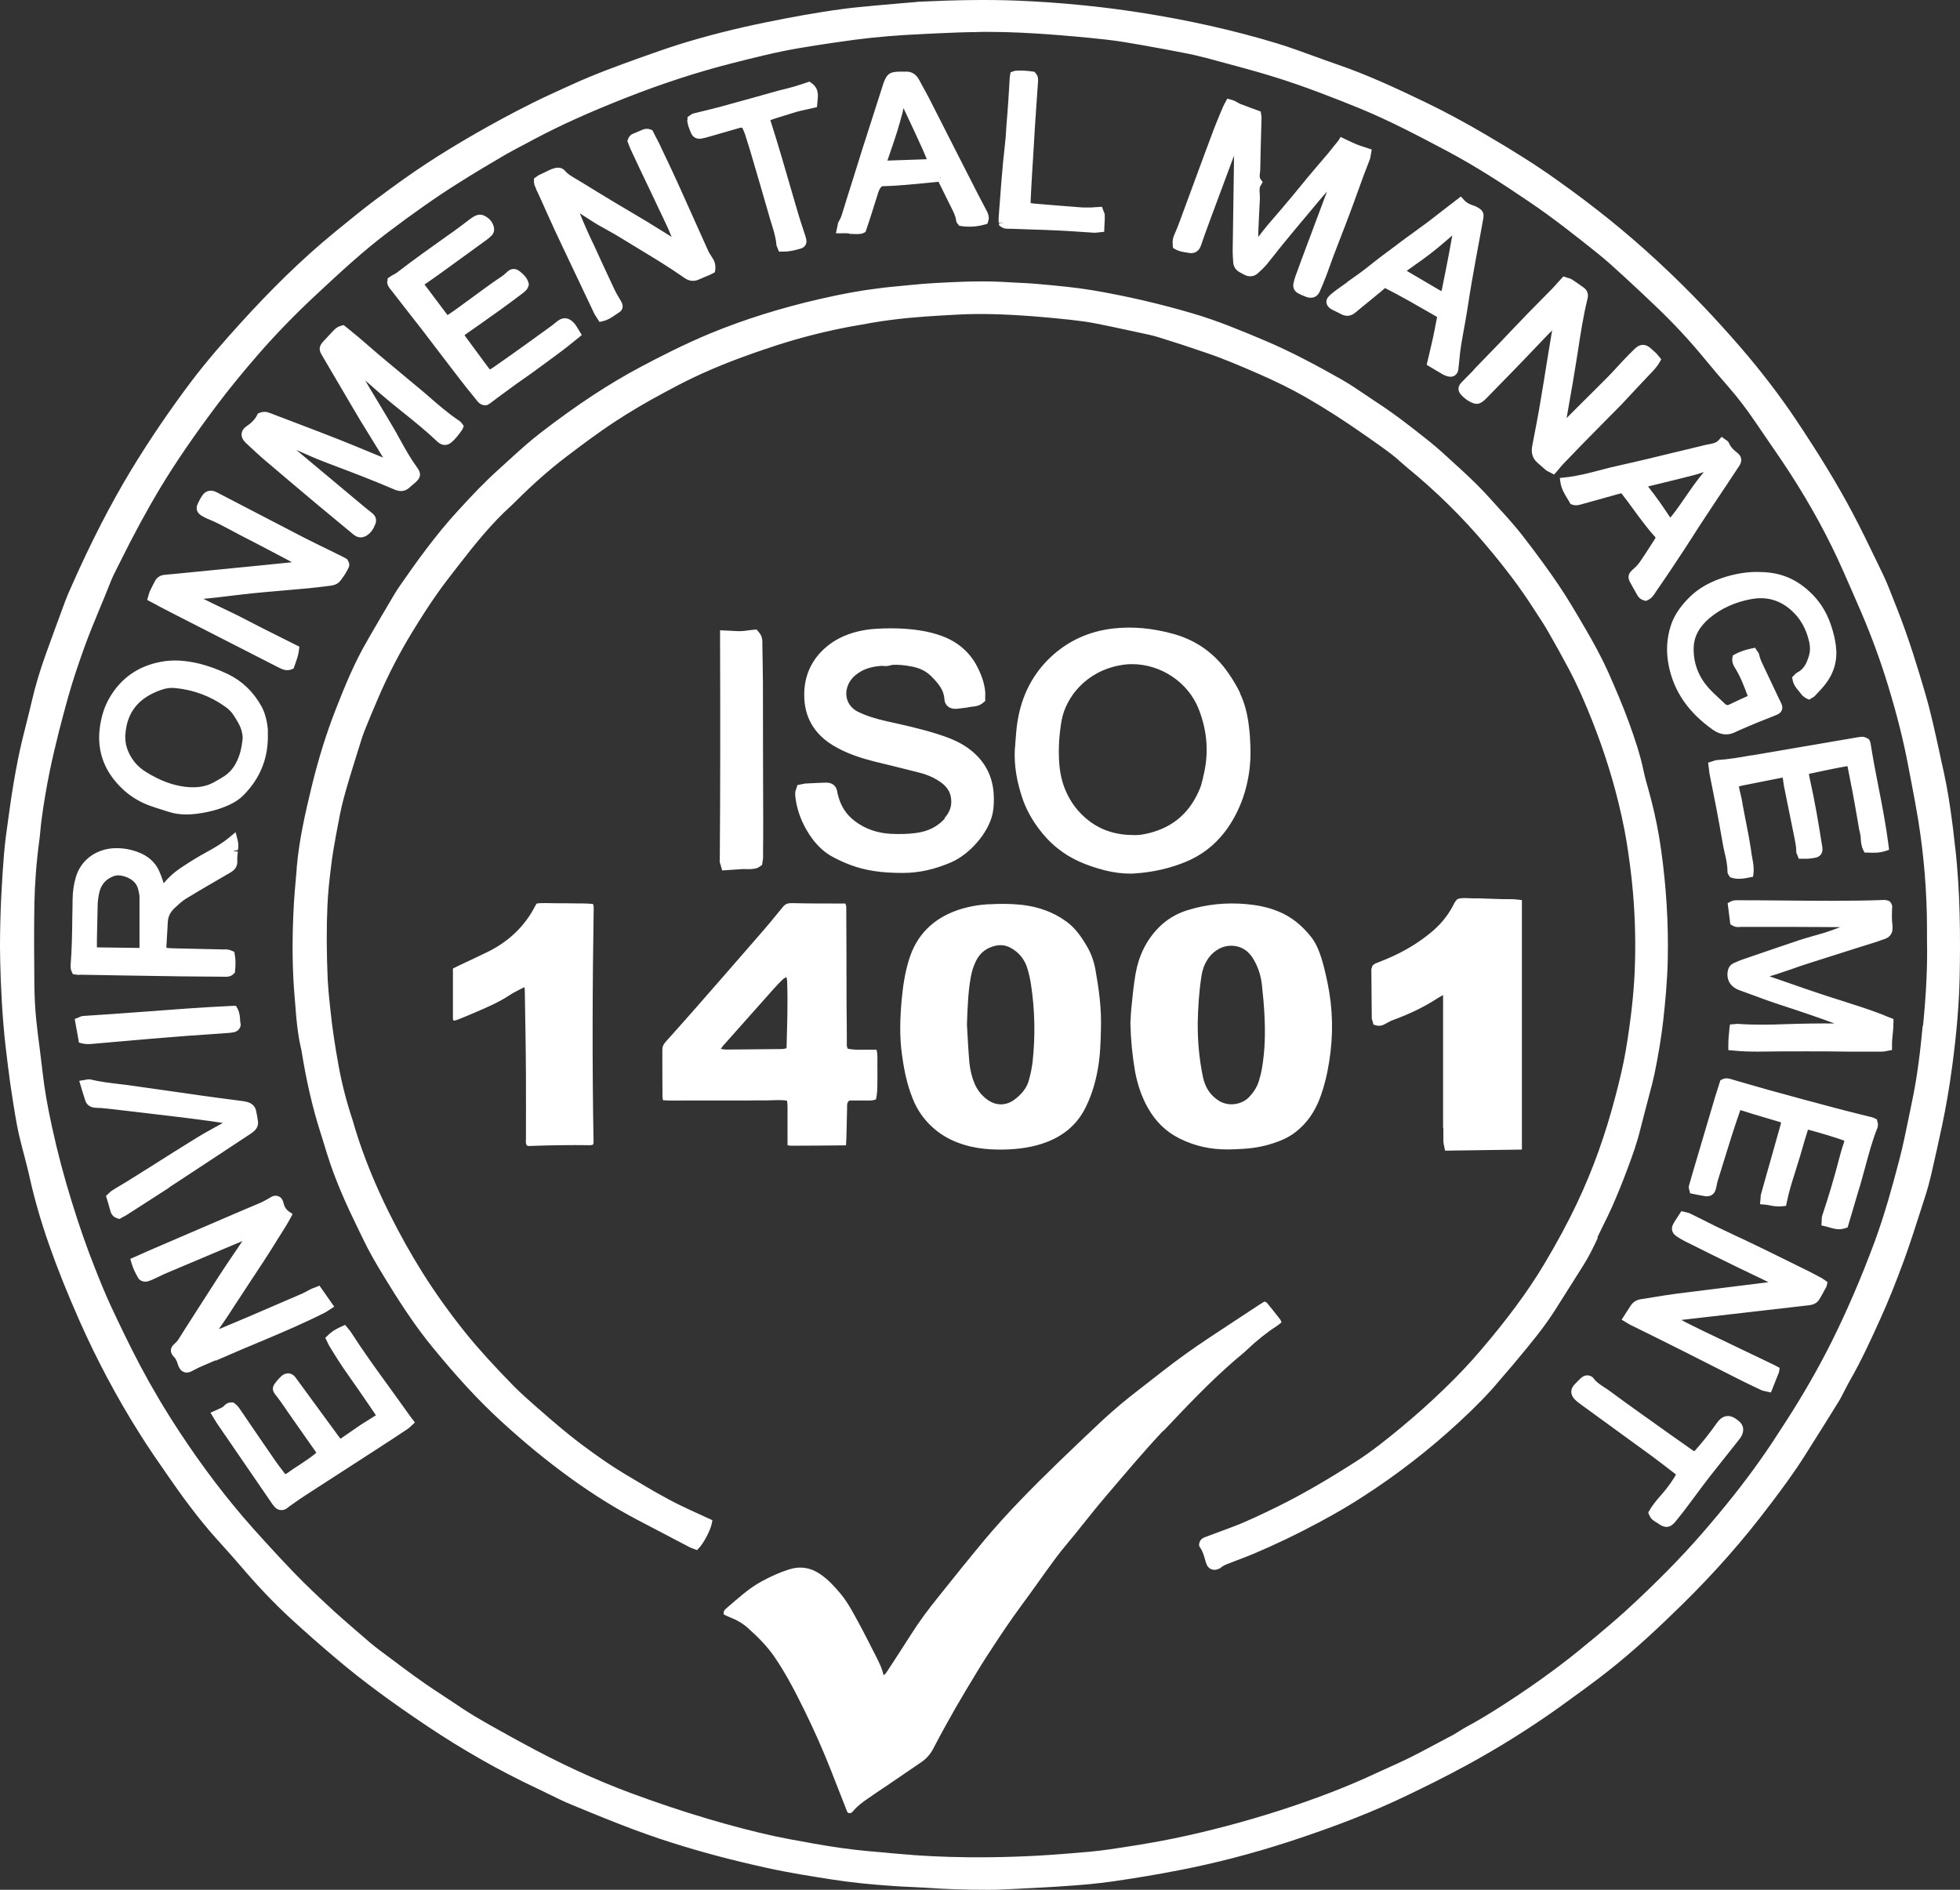 <svg width="56" height="54" viewBox="0 0 56 54" fill="none" xmlns="http://www.w3.org/2000/svg">
<rect x="0" y="0" width="56" height="54" fill="#333333" stroke="none"/>
<path d="M55.861 24.209L55.833 23.964C55.813 23.776 55.792 23.585 55.764 23.398C55.716 23.031 55.643 22.547 55.538 22.066C55.493 21.875 55.453 21.684 55.413 21.496C55.295 20.954 55.174 20.392 55.016 19.845C54.802 19.111 54.539 18.244 54.204 17.397L54.107 17.151C54.01 16.898 53.905 16.632 53.783 16.378L53.63 16.062C53.403 15.594 53.173 15.11 52.922 14.641C52.498 13.841 51.984 12.998 51.309 11.986C50.84 11.288 50.307 10.593 49.721 9.914C49.361 9.5 49.029 9.133 48.698 8.785C47.833 7.876 46.915 7.025 45.969 6.263C45.508 5.893 45.019 5.522 44.473 5.135C43.899 4.725 43.244 4.311 42.415 3.827C41.809 3.472 41.247 3.172 40.701 2.91C39.913 2.531 39.064 2.133 38.171 1.829C37.96 1.758 37.754 1.68 37.548 1.606C37.2 1.481 36.845 1.348 36.485 1.239C35.252 0.864 33.922 0.568 32.535 0.353C32.002 0.271 31.46 0.201 30.934 0.15C30.283 0.084 29.645 0.041 29.042 0.017C28.218 -0.014 27.34 -0.002 26.277 0.048C26.245 0.048 26.216 0.052 26.152 0.06L25.824 0.087C25.553 0.111 25.283 0.134 25.012 0.158L24.862 0.173C24.604 0.197 24.345 0.22 24.09 0.255C23.318 0.357 22.554 0.501 21.903 0.634C21.034 0.81 20.197 1.021 19.421 1.263C19.049 1.38 18.685 1.509 18.337 1.633L18.281 1.653C17.65 1.879 16.995 2.118 16.373 2.402L16.138 2.508C15.823 2.652 15.504 2.797 15.192 2.953C14.646 3.226 14.105 3.519 13.587 3.816C13.058 4.12 12.593 4.405 12.172 4.682C11.748 4.96 11.307 5.276 10.741 5.697C10.369 5.975 10.005 6.275 9.654 6.56L9.545 6.65C9.096 7.017 8.647 7.419 8.166 7.887C7.738 8.305 7.309 8.75 6.86 9.246C6.399 9.754 5.918 10.304 5.482 10.878C4.855 11.709 4.277 12.56 3.764 13.404C3.165 14.391 2.599 15.492 2.033 16.773C1.973 16.905 1.916 17.038 1.864 17.175C1.674 17.686 1.488 18.198 1.302 18.713C1.148 19.142 1.015 19.579 0.914 20.013C0.869 20.208 0.821 20.403 0.772 20.595C0.683 20.942 0.594 21.301 0.521 21.66C0.42 22.164 0.344 22.625 0.283 23.066L0.239 23.382C0.19 23.722 0.141 24.073 0.113 24.42C0.057 25.143 0 26.025 0 27.071C0.004 27.582 0.024 28.387 0.101 29.308C0.133 29.714 0.186 30.124 0.234 30.518L0.247 30.604C0.283 30.913 0.331 31.225 0.38 31.533L0.4 31.654C0.453 31.982 0.509 32.322 0.598 32.654L0.635 32.798C0.711 33.087 0.788 33.376 0.853 33.669C0.986 34.266 1.164 34.887 1.403 35.57C1.637 36.241 1.924 36.956 2.276 37.752C2.769 38.861 3.339 39.934 3.974 40.941C4.249 41.383 4.544 41.804 4.831 42.218C5.175 42.714 5.639 43.362 6.185 43.971L6.315 44.115C6.513 44.334 6.711 44.556 6.901 44.779C7.374 45.333 7.835 45.818 8.316 46.259C8.74 46.649 9.193 47.047 9.658 47.438C10.361 48.031 11.146 48.613 12.205 49.323C13.215 49.998 14.258 50.592 15.301 51.084C15.419 51.139 15.532 51.193 15.649 51.252C15.88 51.365 16.114 51.482 16.357 51.58C17.218 51.935 18.196 52.341 19.19 52.653C20.047 52.926 20.937 53.161 21.911 53.375C22.546 53.516 23.201 53.617 23.775 53.707C24.32 53.793 24.903 53.852 25.606 53.898C25.735 53.906 25.861 53.914 25.99 53.918C26.144 53.926 26.297 53.934 26.451 53.941C26.973 53.98 27.538 54 28.189 54H28.258C28.379 54 28.501 54 28.618 53.992L29.038 53.973C29.523 53.949 30.005 53.926 30.486 53.891C30.849 53.867 31.331 53.828 31.816 53.758C32.426 53.668 33.049 53.567 33.663 53.446C34.702 53.247 35.757 52.973 36.804 52.634C38.146 52.196 39.238 51.771 40.245 51.283C40.734 51.049 41.308 50.764 41.87 50.459C42.799 49.956 43.689 49.397 44.518 48.808L44.615 48.738C45.043 48.429 45.488 48.109 45.912 47.777C46.709 47.153 47.432 46.465 48.031 45.88C48.973 44.959 49.826 43.99 50.569 42.999L50.594 42.968C50.929 42.523 51.273 42.062 51.576 41.578L51.77 41.27C52.021 40.871 52.275 40.469 52.522 40.067C52.591 39.958 52.647 39.841 52.708 39.724C52.757 39.63 52.805 39.536 52.858 39.443C53.181 38.88 53.452 38.287 53.719 37.697C53.945 37.202 54.167 36.647 54.402 36.007C54.58 35.519 54.737 35.019 54.895 34.531L55.004 34.192C55.069 33.989 55.13 33.77 55.186 33.524C55.291 33.067 55.392 32.615 55.489 32.158C55.598 31.639 55.696 31.08 55.78 30.444C55.906 29.507 55.974 28.672 55.991 27.895C56.011 26.794 56.011 25.494 55.861 24.194V24.209ZM54.935 29.308C54.867 30.015 54.782 30.768 54.624 31.502L54.539 31.916C54.454 32.326 54.37 32.751 54.26 33.165C54.062 33.922 53.84 34.73 53.549 35.515C53.165 36.546 52.765 37.471 52.328 38.349C51.952 39.099 51.511 39.868 51.022 40.625C50.751 41.047 50.525 41.394 50.274 41.746C49.813 42.398 49.276 43.073 48.633 43.815C48.019 44.521 47.303 45.248 46.442 46.036C46.163 46.29 45.868 46.536 45.581 46.778L45.362 46.957C44.683 47.527 43.931 48.078 43.074 48.636C42.601 48.944 42.233 49.167 41.874 49.358C41.813 49.393 41.752 49.429 41.692 49.468C41.639 49.503 41.587 49.534 41.534 49.565C41.36 49.659 41.182 49.753 41.005 49.846L40.584 50.069C40.261 50.241 39.921 50.397 39.59 50.545C39.464 50.6 39.343 50.658 39.222 50.713C38.437 51.076 37.568 51.408 36.57 51.732C35.571 52.052 34.548 52.325 33.526 52.536C32.863 52.673 32.208 52.77 31.654 52.852C31.29 52.903 30.918 52.934 30.554 52.962L30.364 52.977C29.483 53.047 28.573 53.079 27.668 53.071C26.948 53.063 26.293 53.032 25.675 52.973C25.533 52.962 25.392 52.95 25.25 52.934C25.085 52.919 24.919 52.907 24.753 52.891C24.3 52.848 23.823 52.782 23.253 52.681L23.084 52.649C22.768 52.595 22.449 52.536 22.137 52.47C21.547 52.341 20.913 52.177 20.189 51.962C19.494 51.755 18.794 51.521 18.054 51.248C17.007 50.861 15.964 50.377 14.869 49.776L14.626 49.643C14.271 49.448 13.919 49.253 13.571 49.046C13.349 48.913 13.13 48.769 12.912 48.62C12.783 48.535 12.653 48.449 12.524 48.363C12.051 48.058 11.598 47.719 11.158 47.387L10.875 47.176C10.673 47.028 10.479 46.86 10.293 46.696L10.188 46.606C9.913 46.368 9.638 46.13 9.371 45.88C9.051 45.583 8.712 45.263 8.397 44.935C8.037 44.56 7.665 44.158 7.224 43.666C6.492 42.843 5.785 41.917 5.13 40.918C4.706 40.274 4.326 39.63 3.998 39.009C3.683 38.412 3.396 37.807 3.182 37.35C3.008 36.979 2.854 36.596 2.709 36.226C2.482 35.656 2.264 35.035 2.046 34.325C1.831 33.633 1.641 32.919 1.484 32.193C1.358 31.619 1.269 31.112 1.217 30.639C1.193 30.428 1.164 30.218 1.14 30.007C1.104 29.73 1.067 29.452 1.039 29.175C1.003 28.828 0.986 28.488 0.982 28.16C0.974 27.422 0.97 26.63 0.982 25.834C0.994 25.248 1.039 24.635 1.124 24.01C1.136 23.909 1.148 23.811 1.156 23.71C1.164 23.612 1.176 23.511 1.189 23.413C1.249 22.953 1.33 22.484 1.423 22.027C1.581 21.262 1.783 20.509 1.94 19.943C2.074 19.459 2.236 18.986 2.393 18.545C2.527 18.17 2.68 17.796 2.83 17.436C2.939 17.175 3.048 16.913 3.149 16.652C3.206 16.507 3.279 16.359 3.351 16.218L3.412 16.097C3.812 15.289 4.196 14.579 4.588 13.927C5.025 13.204 5.538 12.455 6.209 11.561C6.545 11.116 6.925 10.648 7.37 10.136C7.863 9.57 8.397 9.016 9.007 8.446C9.727 7.774 10.377 7.173 11.085 6.638C11.813 6.088 12.467 5.627 13.094 5.233C13.551 4.944 14.008 4.671 14.452 4.413C14.638 4.308 14.828 4.206 15.018 4.108L15.273 3.972C16.009 3.581 16.817 3.215 17.897 2.789C18.92 2.387 19.938 2.055 20.925 1.805C21.543 1.649 22.182 1.485 22.829 1.376C23.144 1.321 23.459 1.274 23.775 1.227L23.936 1.204C24.575 1.106 25.214 1.04 25.841 1.001C26.261 0.978 26.681 0.954 27.102 0.939C27.3 0.931 27.502 0.923 27.7 0.919H27.822C27.955 0.911 28.088 0.911 28.222 0.911C28.86 0.911 29.471 0.946 29.956 0.981C30.445 1.017 30.979 1.063 31.589 1.13C31.921 1.165 32.256 1.224 32.612 1.286C33.012 1.356 33.412 1.43 33.813 1.509C34.059 1.555 34.273 1.606 34.468 1.657L34.872 1.766C35.353 1.895 35.85 2.028 36.335 2.176C37.277 2.465 38.179 2.824 38.858 3.101C39.715 3.453 40.54 3.89 41.336 4.311C42.177 4.757 42.957 5.268 43.677 5.756C44.372 6.224 45.035 6.751 45.617 7.216C45.888 7.431 46.151 7.673 46.385 7.887C46.705 8.18 47.02 8.477 47.335 8.778C47.825 9.246 48.293 9.75 48.73 10.284C48.948 10.55 49.171 10.811 49.397 11.069C49.652 11.362 49.898 11.682 50.173 12.088L50.723 12.892C50.864 13.099 51.006 13.306 51.139 13.513C51.75 14.458 52.247 15.375 52.659 16.308C52.837 16.71 53.015 17.116 53.189 17.522C53.484 18.213 53.739 18.912 53.945 19.591C54.196 20.415 54.382 21.153 54.511 21.836L54.596 22.277C54.673 22.671 54.745 23.062 54.81 23.456C54.972 24.467 55.053 25.486 55.057 26.489V26.88C55.073 27.602 55.036 28.371 54.944 29.308H54.935ZM45.633 35.371C45.69 35.254 45.746 35.136 45.803 35.019C45.892 34.844 45.977 34.668 46.058 34.488C46.219 34.121 46.357 33.782 46.49 33.423C46.632 33.048 46.773 32.657 46.87 32.255C46.911 32.088 46.955 31.92 47 31.752L47.129 31.26C47.182 31.069 47.23 30.877 47.271 30.686C47.384 30.143 47.465 29.644 47.521 29.16C47.578 28.64 47.639 28.024 47.651 27.387C47.671 26.364 47.606 25.322 47.461 24.288C47.392 23.792 47.295 23.308 47.174 22.843C47.149 22.75 47.121 22.652 47.097 22.558C47.048 22.386 47 22.215 46.963 22.043C46.862 21.555 46.701 21.086 46.543 20.649C46.361 20.146 46.143 19.646 45.953 19.216C45.742 18.744 45.496 18.307 45.302 17.975L45.261 17.905C45.031 17.511 44.792 17.101 44.53 16.714C44.247 16.296 43.931 15.863 43.531 15.344C43.301 15.043 43.042 14.758 42.791 14.485L42.565 14.235C42.452 14.11 42.339 13.989 42.221 13.872C42.08 13.732 41.934 13.591 41.789 13.458L41.546 13.236C41.324 13.029 41.093 12.818 40.851 12.623C40.305 12.186 39.84 11.826 39.343 11.502C39.234 11.432 39.129 11.358 39.024 11.288C38.801 11.139 38.575 10.983 38.336 10.847C37.665 10.468 36.934 10.07 36.153 9.738C35.498 9.461 34.799 9.168 34.08 8.957C33.154 8.684 32.196 8.461 31.233 8.297C30.72 8.211 30.211 8.165 29.685 8.118C29.434 8.094 29.18 8.083 28.925 8.071L28.638 8.055C28.274 8.036 27.882 8.036 27.397 8.055C26.936 8.075 26.487 8.094 26.043 8.141C25.925 8.153 25.804 8.165 25.683 8.176C25.489 8.196 25.295 8.211 25.101 8.239C24.591 8.301 24.054 8.399 23.447 8.539C22.332 8.793 21.268 9.125 20.294 9.527C19.55 9.835 18.851 10.195 18.321 10.476C17.408 10.96 16.498 11.557 15.463 12.354C15.132 12.607 14.82 12.892 14.521 13.165L14.246 13.415C13.85 13.771 13.49 14.149 13.074 14.606C12.447 15.289 11.91 16.039 11.412 16.757C11.368 16.823 11.323 16.89 11.283 16.956C11.036 17.37 10.794 17.788 10.551 18.205L10.503 18.291C10.119 18.943 9.836 19.65 9.597 20.259C9.322 20.958 9.096 21.692 8.898 22.503C8.724 23.226 8.546 23.999 8.477 24.795V24.83C8.437 25.264 8.397 25.712 8.38 26.158C8.344 27.024 8.356 27.797 8.421 28.523L8.441 28.769C8.469 29.136 8.502 29.519 8.587 29.898C8.599 29.948 8.611 29.999 8.619 30.05C8.752 30.877 8.922 31.623 9.148 32.337L9.246 32.65C9.306 32.849 9.367 33.052 9.436 33.251C9.626 33.805 9.872 34.379 10.232 35.113L10.325 35.304C10.386 35.429 10.446 35.554 10.511 35.679C10.693 36.027 10.899 36.362 11.097 36.682C11.562 37.44 11.95 37.998 12.362 38.502C13.054 39.345 13.66 40.005 14.275 40.571C14.954 41.199 15.617 41.742 16.308 42.242C16.967 42.718 17.598 43.108 18.232 43.44C18.721 43.698 19.211 43.951 19.7 44.209C19.728 44.225 19.76 44.236 19.817 44.256L19.914 44.295L19.983 44.221C20.12 44.069 20.298 43.721 20.334 43.545L20.355 43.44L20.007 43.28C19.825 43.198 19.647 43.116 19.469 43.03C18.984 42.796 18.515 42.515 18.058 42.242L17.848 42.117C17.456 41.882 17.092 41.625 16.789 41.402C16.304 41.051 15.855 40.668 15.322 40.2C15.103 40.005 14.873 39.806 14.667 39.595C14.121 39.036 13.684 38.56 13.3 38.084C12.86 37.537 12.443 36.956 12.067 36.358C11.74 35.835 11.433 35.289 11.129 34.68C10.721 33.86 10.406 33.087 10.167 32.318L10.131 32.197C10.115 32.138 10.095 32.076 10.078 32.017C9.904 31.498 9.771 30.979 9.678 30.475C9.565 29.851 9.488 29.335 9.44 28.855L9.419 28.656C9.395 28.437 9.375 28.215 9.363 27.992C9.33 27.227 9.326 26.536 9.355 25.888C9.371 25.509 9.411 25.135 9.464 24.721C9.492 24.483 9.533 24.229 9.589 23.925L9.626 23.729C9.682 23.425 9.739 23.113 9.82 22.812C9.925 22.422 10.046 22.031 10.167 21.645L10.301 21.215C10.333 21.106 10.369 21.001 10.41 20.895C10.535 20.583 10.665 20.27 10.798 19.962C11.085 19.291 11.421 18.643 11.792 18.038C12.035 17.643 12.253 17.3 12.472 16.991C12.649 16.734 12.852 16.476 13.042 16.23L13.127 16.121C13.567 15.555 14.04 14.961 14.598 14.458C14.634 14.426 14.667 14.391 14.703 14.356L14.743 14.317C15.237 13.825 15.714 13.404 16.199 13.037C16.611 12.724 17.092 12.361 17.594 12.033C18.006 11.764 18.447 11.502 18.964 11.225C19.239 11.077 19.518 10.929 19.797 10.796C20.48 10.468 21.244 10.175 22.202 9.863C22.906 9.636 23.621 9.457 24.32 9.328L24.369 9.32C24.729 9.254 25.097 9.187 25.461 9.141C26.116 9.055 26.795 9.02 27.393 8.988C28.003 8.957 28.646 8.973 29.483 9.035C29.847 9.063 30.215 9.098 30.578 9.137C30.858 9.168 31.088 9.199 31.302 9.242C31.613 9.301 31.925 9.371 32.236 9.437L32.547 9.504C32.741 9.543 32.939 9.586 33.125 9.644C33.57 9.781 34.007 9.925 34.451 10.078C34.961 10.249 35.446 10.46 35.943 10.675C36.453 10.897 36.897 11.116 37.306 11.35C37.855 11.666 38.437 12.037 39.084 12.494C39.311 12.654 39.537 12.81 39.755 12.978C39.844 13.044 39.929 13.119 40.01 13.193C40.075 13.248 40.139 13.306 40.204 13.361C41.021 14.028 41.781 14.774 42.464 15.586C43.018 16.242 43.442 16.808 43.798 17.362L43.915 17.542C44.032 17.721 44.15 17.901 44.255 18.088C44.449 18.428 44.643 18.775 44.829 19.127C44.966 19.388 45.096 19.658 45.213 19.927C45.597 20.805 45.912 21.692 46.147 22.566C46.292 23.109 46.397 23.589 46.47 24.03C46.555 24.553 46.616 25.033 46.656 25.502C46.721 26.244 46.737 27.009 46.705 27.774C46.676 28.414 46.599 29.117 46.458 29.976C46.381 30.436 46.268 30.897 46.155 31.326C45.868 32.427 45.512 33.419 45.067 34.36C44.797 34.934 44.485 35.511 44.121 36.12C43.883 36.519 43.616 36.917 43.309 37.331C43.026 37.713 42.711 38.111 42.306 38.584C41.991 38.955 41.651 39.314 41.259 39.692C40.859 40.079 40.443 40.45 40.014 40.805C39.626 41.125 39.21 41.461 38.761 41.75C37.904 42.3 37.18 42.718 36.481 43.061C36.064 43.264 35.632 43.475 35.183 43.643C34.941 43.733 34.694 43.827 34.439 43.92C34.395 43.936 34.278 43.975 34.261 44.123V44.174L34.286 44.217C34.362 44.322 34.403 44.459 34.443 44.611C34.455 44.65 34.468 44.685 34.484 44.721C34.524 44.806 34.605 44.857 34.698 44.857C34.722 44.857 34.746 44.857 34.775 44.845C34.815 44.834 34.86 44.818 34.896 44.783C34.953 44.736 35.029 44.705 35.114 44.674L35.365 44.576C35.523 44.517 35.676 44.459 35.83 44.393C36.44 44.135 37.047 43.846 37.677 43.506C38.167 43.245 38.599 42.991 38.991 42.733C39.945 42.117 40.851 41.41 41.684 40.641C42.161 40.2 42.529 39.825 42.836 39.454C42.901 39.376 42.969 39.298 43.038 39.22C43.111 39.138 43.179 39.056 43.248 38.974L43.345 38.857C43.717 38.412 44.101 37.951 44.42 37.452L45.237 36.159C45.395 35.909 45.52 35.652 45.654 35.367L45.633 35.371ZM41.231 32.232V31.943V28.433C41.174 28.465 41.122 28.496 41.069 28.527C40.693 28.773 40.273 28.976 39.788 29.152C39.739 29.171 39.691 29.195 39.646 29.222L39.594 29.249C39.529 29.285 39.444 29.335 39.319 29.3L39.242 29.277L39.222 29.203C39.206 29.156 39.193 29.117 39.193 29.074C39.189 28.621 39.185 28.168 39.181 27.715V27.692L39.218 27.586L39.286 27.536L39.395 27.493C39.468 27.462 39.549 27.43 39.626 27.399C40.127 27.188 40.568 26.919 40.94 26.599C41.207 26.368 41.413 26.099 41.558 25.794L41.627 25.701L41.696 25.674C41.793 25.658 41.89 25.662 41.979 25.666C42.023 25.666 42.068 25.674 42.108 25.67C42.221 25.67 42.334 25.67 42.444 25.677L42.937 25.693C42.981 25.693 43.026 25.693 43.074 25.693C43.167 25.693 43.26 25.693 43.357 25.705L43.483 25.72V32.849L41.288 32.88L41.251 32.704C41.243 32.661 41.239 32.622 41.239 32.583C41.239 32.466 41.239 32.349 41.239 32.228L41.231 32.232ZM7.022 12.654L7.139 12.763C7.261 12.877 7.382 12.99 7.507 13.099C8.013 13.532 8.526 13.962 9.035 14.391C9.371 14.672 9.706 14.95 10.042 15.227L10.103 15.277C10.167 15.328 10.236 15.356 10.305 15.356C10.369 15.356 10.438 15.332 10.499 15.289C10.6 15.215 10.673 15.114 10.725 14.973C10.77 14.856 10.737 14.746 10.636 14.665C10.483 14.543 10.329 14.419 10.179 14.29L8.465 12.857L8.591 12.912C8.809 13.009 9.023 13.103 9.246 13.189L9.48 13.279C10.058 13.497 10.652 13.724 11.226 13.97C11.263 13.985 11.299 14.001 11.336 14.013C11.501 14.063 11.614 14.005 11.683 13.946C11.711 13.919 11.744 13.896 11.772 13.868C11.809 13.837 11.845 13.81 11.877 13.778C12.027 13.646 12.039 13.525 11.922 13.365C11.736 13.111 11.578 12.83 11.441 12.58L11.4 12.506C11.348 12.412 11.295 12.314 11.239 12.221C11.105 11.99 10.968 11.764 10.83 11.534L10.555 11.077C10.515 11.007 10.475 10.94 10.434 10.87C10.576 10.995 10.717 11.116 10.858 11.241C11.077 11.432 11.307 11.616 11.534 11.799C11.861 12.061 12.197 12.334 12.504 12.627L12.532 12.65C12.649 12.74 12.783 12.736 12.896 12.642C13.025 12.533 13.122 12.4 13.211 12.271L13.252 12.174L13.195 12.096C13.195 12.096 13.163 12.053 13.134 12.033C12.795 11.807 12.488 11.538 12.221 11.303C12.176 11.264 12.128 11.225 12.079 11.182L11.667 10.839C11.388 10.608 11.113 10.378 10.834 10.144C10.733 10.058 10.632 9.972 10.535 9.886C10.446 9.808 10.357 9.73 10.264 9.652C10.175 9.578 10.082 9.504 9.993 9.429L9.82 9.289L9.747 9.308C9.617 9.344 9.553 9.418 9.488 9.488C9.403 9.578 9.318 9.672 9.233 9.761C9.12 9.882 9.104 9.992 9.185 10.128L10.054 11.608C10.135 11.745 10.216 11.881 10.297 12.018L10.947 13.076L10.531 12.904C10.28 12.799 10.026 12.697 9.775 12.595C9.44 12.463 9.1 12.33 8.76 12.201L7.725 11.807C7.657 11.78 7.556 11.741 7.422 11.795L7.37 11.815L7.345 11.862C7.289 11.979 7.184 12.088 7.03 12.19C7.01 12.205 6.99 12.221 6.97 12.244C6.897 12.33 6.881 12.439 6.933 12.537C6.953 12.58 6.986 12.619 7.022 12.654ZM33.51 7.013C33.493 6.911 33.505 6.814 33.55 6.712C33.615 6.564 33.675 6.416 33.728 6.267L34.096 5.268C34.286 4.749 34.48 4.23 34.674 3.71C34.738 3.542 34.807 3.378 34.876 3.211L34.949 3.039C34.961 3.011 34.977 2.984 34.993 2.953L35.066 2.82L35.175 2.848C35.252 2.867 35.308 2.898 35.361 2.93C35.389 2.945 35.413 2.961 35.442 2.972L36.02 3.187L36.032 3.265C36.04 3.308 36.044 3.332 36.044 3.359L36.032 3.788C36.024 4.128 36.012 4.472 36.008 4.811C36.008 4.85 36.004 4.889 36 4.928C35.988 5.022 35.983 5.077 36.02 5.123L36.077 5.202L36.024 5.295C35.98 5.358 35.984 5.424 35.992 5.533C35.996 5.588 36 5.643 35.996 5.697C35.98 6.01 35.963 6.322 35.951 6.638V6.771C36.133 6.525 36.339 6.287 36.537 6.06L36.598 5.99C36.796 5.76 36.99 5.522 37.184 5.287C37.301 5.143 37.419 4.999 37.54 4.858C37.677 4.694 37.815 4.534 37.952 4.374L38.235 4.023L38.304 3.913L38.542 4.027C38.619 4.062 38.688 4.097 38.757 4.124C38.825 4.151 38.894 4.175 38.967 4.198L39.193 4.272L39.165 4.429C39.161 4.464 39.153 4.503 39.141 4.546C39.108 4.632 39.076 4.714 39.044 4.799C39.011 4.885 38.975 4.971 38.947 5.053L38.781 5.51C38.708 5.713 38.636 5.912 38.559 6.115C38.478 6.334 38.393 6.552 38.308 6.771L38.098 7.317C38.062 7.415 38.025 7.513 37.993 7.606C37.956 7.704 37.924 7.805 37.884 7.903C37.831 8.044 37.77 8.188 37.71 8.325C37.657 8.446 37.564 8.508 37.451 8.508C37.411 8.508 37.362 8.5 37.314 8.481C37.241 8.454 37.168 8.422 37.099 8.387C36.99 8.332 36.934 8.227 36.954 8.114C36.966 8.047 36.982 7.985 37.002 7.923C37.111 7.618 37.225 7.317 37.338 7.013L37.855 5.631C37.876 5.58 37.892 5.529 37.912 5.479C37.904 5.487 37.9 5.494 37.892 5.498C37.851 5.545 37.811 5.592 37.77 5.639L37.394 6.088C37.156 6.373 36.917 6.654 36.683 6.943C36.602 7.04 36.525 7.138 36.449 7.235C36.368 7.337 36.287 7.438 36.206 7.54C36.121 7.641 36.028 7.731 35.943 7.805C35.834 7.907 35.688 7.923 35.555 7.852C35.507 7.825 35.458 7.802 35.41 7.774C35.308 7.716 35.248 7.622 35.236 7.509C35.228 7.396 35.219 7.29 35.219 7.185C35.232 6.342 35.244 5.494 35.256 4.651V4.452C35.025 5.069 34.795 5.69 34.565 6.31L34.553 6.345C34.472 6.564 34.391 6.783 34.318 7.001C34.245 7.224 34.088 7.247 33.97 7.228L33.906 7.216C33.8 7.2 33.687 7.185 33.574 7.118L33.517 7.087L33.505 7.025L33.51 7.013ZM54.099 29.109V29.203C54.099 29.32 54.09 29.433 54.078 29.546C54.066 29.659 54.054 29.769 54.058 29.886V30.003L53.897 30.034C53.86 30.042 53.828 30.05 53.783 30.05H52.809C52.409 30.042 52.009 30.042 51.608 30.042C51.148 30.042 50.687 30.042 50.222 30.05C49.959 30.05 49.733 30.042 49.51 30.018L49.381 30.007V29.882C49.381 29.718 49.393 29.554 49.413 29.382L49.429 29.273L49.547 29.265C49.603 29.257 49.632 29.257 49.656 29.257C50.129 29.292 50.594 29.281 51.026 29.265C51.491 29.249 51.956 29.242 52.413 29.245C51.952 29.074 51.459 28.906 50.905 28.726C50.594 28.625 50.286 28.512 49.979 28.398L49.692 28.293C49.441 28.199 49.32 28 49.365 27.746C49.389 27.61 49.474 27.547 49.538 27.52L49.599 27.493C49.668 27.462 49.737 27.434 49.805 27.411L49.931 27.368C50.432 27.196 50.933 27.024 51.434 26.856C51.556 26.817 51.681 26.782 51.802 26.747C51.912 26.716 52.017 26.685 52.126 26.653C52.263 26.61 52.401 26.56 52.538 26.509L52.583 26.493C52.089 26.493 51.596 26.485 51.103 26.485C50.848 26.485 50.59 26.485 50.335 26.485H49.741C49.68 26.493 49.591 26.501 49.498 26.447L49.438 26.411L49.361 25.806L49.446 25.763C49.49 25.736 49.551 25.724 49.619 25.724C50.072 25.724 50.521 25.728 50.974 25.732C51.912 25.74 52.886 25.752 53.84 25.716C53.88 25.716 53.913 25.728 53.933 25.732L53.981 25.748L54.022 25.794C54.022 25.794 54.066 25.853 54.062 25.908C54.054 26.079 54.046 26.263 54.07 26.443C54.078 26.489 54.07 26.532 54.07 26.575C54.054 26.696 53.977 26.786 53.856 26.829L53.775 26.856C53.731 26.872 53.69 26.888 53.646 26.903L52.975 27.114C52.538 27.251 52.097 27.391 51.661 27.532C51.499 27.582 51.342 27.637 51.18 27.696C51.038 27.746 50.893 27.793 50.751 27.84C50.687 27.86 50.622 27.879 50.557 27.899L50.897 28.016C51.366 28.18 51.835 28.344 52.308 28.496L52.591 28.586C52.942 28.699 53.306 28.812 53.662 28.945C53.739 28.972 53.816 29.003 53.897 29.039L54.095 29.117L54.099 29.109ZM42.104 10.566C42.359 10.304 42.609 10.042 42.864 9.781C42.985 9.656 43.107 9.527 43.228 9.398C43.361 9.258 43.495 9.117 43.628 8.981C43.758 8.848 43.887 8.719 44.016 8.586L44.336 8.262C44.396 8.2 44.453 8.137 44.514 8.067L44.667 7.899L44.788 7.938C44.825 7.946 44.873 7.962 44.918 7.989C45.015 8.051 45.108 8.118 45.201 8.184L45.249 8.219C45.31 8.262 45.403 8.36 45.358 8.535C45.237 9.023 45.16 9.535 45.084 10.027L45.031 10.359C44.974 10.726 44.91 11.092 44.845 11.46L44.76 11.947L45.172 11.534C45.423 11.284 45.678 11.034 45.928 10.78C46.013 10.694 46.098 10.604 46.179 10.515C46.236 10.456 46.288 10.394 46.345 10.335C46.47 10.202 46.579 10.089 46.693 9.98C46.753 9.921 46.834 9.855 46.943 9.855C47.052 9.855 47.137 9.925 47.198 9.984C47.214 9.999 47.23 10.015 47.25 10.031C47.275 10.05 47.295 10.07 47.315 10.089C47.339 10.113 47.355 10.136 47.38 10.163L47.465 10.265L47.42 10.347C47.352 10.468 47.267 10.558 47.19 10.64L46.818 11.034C46.66 11.206 46.498 11.374 46.341 11.545C46.26 11.631 46.171 11.717 46.086 11.803L45.189 12.713C45.015 12.892 44.841 13.072 44.671 13.251C44.627 13.298 44.582 13.349 44.542 13.4L44.404 13.56L44.267 13.489C44.235 13.474 44.198 13.458 44.166 13.431C44.13 13.4 44.089 13.365 44.053 13.333C44.016 13.302 43.98 13.267 43.944 13.236C43.737 13.068 43.754 12.861 43.782 12.72C43.867 12.283 43.952 11.846 44.024 11.405C44.089 11.034 44.146 10.659 44.206 10.288L44.324 9.574C44.332 9.531 44.34 9.484 44.348 9.441C44.299 9.488 44.255 9.535 44.206 9.582L43.778 10.031C43.624 10.191 43.475 10.351 43.321 10.507C43.127 10.706 42.933 10.905 42.739 11.104L42.48 11.37C42.29 11.569 42.177 11.584 41.963 11.46C41.89 11.416 41.817 11.358 41.748 11.284C41.688 11.217 41.607 11.085 41.756 10.929L42.112 10.566H42.104ZM6.153 38.873L5.72 39.06C5.672 39.083 5.619 39.107 5.571 39.134L5.478 39.181C5.458 39.193 5.401 39.22 5.336 39.22C5.312 39.22 5.288 39.22 5.264 39.208C5.166 39.177 5.122 39.087 5.11 39.06C5.094 39.029 5.082 38.993 5.074 38.962C5.045 38.88 5.021 38.822 4.972 38.775C4.912 38.716 4.879 38.65 4.884 38.584C4.884 38.513 4.924 38.451 4.993 38.392C5.053 38.342 5.098 38.279 5.146 38.197C5.191 38.123 5.235 38.053 5.284 37.978L5.611 37.467C5.825 37.131 6.04 36.796 6.258 36.46C6.395 36.249 6.537 36.038 6.678 35.831C6.759 35.71 6.844 35.589 6.925 35.464L6.331 35.714C5.817 35.929 5.308 36.148 4.795 36.362C4.706 36.401 4.617 36.44 4.532 36.483L4.346 36.569C4.293 36.593 4.233 36.616 4.168 36.624C4.091 36.628 3.99 36.593 3.946 36.514C3.869 36.378 3.8 36.249 3.756 36.085L3.723 35.972L3.962 35.867C4.051 35.828 4.136 35.788 4.225 35.749C4.997 35.418 5.765 35.086 6.537 34.754L6.921 34.59C7.107 34.512 7.289 34.434 7.471 34.356C7.535 34.328 7.6 34.289 7.661 34.254L7.754 34.2C7.81 34.168 7.875 34.157 7.936 34.176C7.992 34.192 8.041 34.231 8.069 34.289C8.081 34.309 8.093 34.332 8.097 34.364C8.122 34.477 8.17 34.559 8.259 34.621L8.36 34.691L8.304 34.797C8.215 34.965 8.114 35.125 8.017 35.277C7.968 35.355 7.915 35.433 7.871 35.511C7.746 35.714 7.616 35.913 7.487 36.112L7.434 36.191C7.35 36.323 7.261 36.456 7.172 36.589L6.917 36.979C6.792 37.17 6.666 37.358 6.545 37.549C6.488 37.635 6.432 37.721 6.371 37.807C6.331 37.865 6.29 37.92 6.254 37.978C6.27 37.971 6.286 37.967 6.307 37.959C6.569 37.85 6.832 37.74 7.095 37.627C7.608 37.408 8.122 37.186 8.635 36.964C8.688 36.94 8.736 36.913 8.789 36.885C8.825 36.866 8.857 36.846 8.894 36.831C8.922 36.815 8.95 36.807 8.983 36.796L9.128 36.737L9.549 37.338L9.379 37.448C9.343 37.475 9.306 37.494 9.27 37.514C8.692 37.807 8.093 38.06 7.641 38.252C7.147 38.455 6.658 38.666 6.165 38.88L6.153 38.873ZM15.318 5.389C15.289 5.338 15.249 5.264 15.257 5.163V5.1L15.313 5.061C15.346 5.038 15.37 5.014 15.406 4.999C15.508 4.948 15.613 4.901 15.718 4.85C15.746 4.835 15.778 4.827 15.811 4.815C15.956 4.764 16.078 4.796 16.15 4.889C16.215 4.967 16.308 5.022 16.405 5.081L16.696 5.256C16.935 5.405 17.173 5.549 17.412 5.693C17.581 5.795 17.747 5.896 17.917 5.994C18.107 6.107 18.297 6.22 18.487 6.334C18.693 6.459 18.899 6.587 19.105 6.716L19.19 6.771C19.134 6.634 19.077 6.498 19.012 6.365C18.863 6.049 18.713 5.732 18.564 5.42L18.301 4.87C18.204 4.663 18.107 4.456 18.01 4.249C17.99 4.206 17.974 4.159 17.957 4.116L17.925 4.03L17.941 3.984C17.982 3.855 18.083 3.82 18.131 3.804L18.313 3.726C18.378 3.695 18.471 3.656 18.592 3.702L18.641 3.722L18.721 3.882C18.77 3.972 18.819 4.066 18.863 4.159L18.932 4.308C19.089 4.639 19.251 4.975 19.401 5.311C19.554 5.647 19.704 5.982 19.853 6.318C19.979 6.595 20.1 6.869 20.225 7.146C20.258 7.22 20.306 7.294 20.351 7.364C20.399 7.435 20.456 7.548 20.436 7.708L20.427 7.778L20.363 7.813C20.314 7.837 20.286 7.852 20.258 7.864L20.153 7.907C20.096 7.93 20.043 7.954 19.991 7.977C19.837 8.051 19.7 8.04 19.562 7.946C19.134 7.645 18.677 7.368 18.232 7.099C18.071 7.001 17.913 6.904 17.751 6.806C17.63 6.728 17.501 6.658 17.375 6.587C17.27 6.529 17.165 6.47 17.064 6.412C16.931 6.334 16.805 6.248 16.676 6.166L16.567 6.096L16.587 6.146C16.64 6.275 16.692 6.404 16.749 6.529C16.813 6.677 16.882 6.826 16.955 6.974L17.197 7.501C17.319 7.763 17.436 8.02 17.561 8.282C17.602 8.364 17.646 8.446 17.695 8.524L17.747 8.614C17.836 8.766 17.771 8.875 17.695 8.922C17.658 8.945 17.622 8.969 17.585 8.996C17.488 9.063 17.379 9.141 17.23 9.176L17.129 9.199L17.048 9.074C17.024 9.039 17.003 9.004 16.983 8.969L16.033 6.966C15.973 6.841 15.912 6.712 15.855 6.587C15.778 6.416 15.698 6.244 15.621 6.072L15.487 5.772C15.447 5.682 15.406 5.596 15.366 5.506L15.313 5.401L15.318 5.389ZM2.26 27.852C2.709 27.86 3.157 27.867 3.606 27.875C4.128 27.883 4.653 27.891 5.175 27.899C5.583 27.903 5.991 27.907 6.424 27.91C6.436 27.91 6.448 27.91 6.464 27.91C6.525 27.91 6.61 27.899 6.682 27.821L6.715 27.785V27.739C6.731 27.61 6.739 27.442 6.707 27.27L6.695 27.2L6.626 27.169C6.533 27.126 6.448 27.126 6.383 27.13L5.834 27.118C5.534 27.11 5.235 27.106 4.94 27.098C4.879 27.098 4.819 27.091 4.754 27.083C4.754 27.075 4.754 27.063 4.754 27.055L4.795 26.341C4.803 26.193 4.863 26.068 4.985 25.951C5.082 25.861 5.191 25.756 5.312 25.681C5.728 25.427 6.153 25.182 6.577 24.936C6.678 24.877 6.792 24.787 6.78 24.596C6.775 24.51 6.784 24.42 6.796 24.334L6.654 24.319L6.8 24.288C6.808 24.206 6.82 24.116 6.788 23.999L6.731 23.78L6.553 23.928C6.355 24.092 6.149 24.213 5.935 24.331C5.66 24.479 5.389 24.647 5.126 24.826C4.952 24.947 4.803 25.084 4.677 25.24L4.669 25.213C4.633 25.1 4.592 24.986 4.544 24.881C4.431 24.635 4.229 24.456 3.946 24.35C3.731 24.268 3.501 24.229 3.279 24.237C2.757 24.253 2.329 24.565 2.179 25.025C2.114 25.232 2.078 25.451 2.074 25.693C2.074 25.857 2.07 26.025 2.066 26.189C2.062 26.649 2.054 27.122 2.017 27.586C2.017 27.629 2.017 27.668 2.033 27.727L2.082 27.836L2.191 27.852C2.219 27.852 2.24 27.86 2.264 27.86L2.26 27.852ZM2.769 27.067V26.845C2.777 26.536 2.781 26.228 2.789 25.919C2.789 25.775 2.806 25.654 2.83 25.537C2.878 25.287 3.016 25.123 3.246 25.037C3.339 25.002 3.44 25.006 3.562 25.045C3.788 25.119 3.913 25.244 3.954 25.435C3.97 25.506 3.986 25.576 3.986 25.638C3.986 26.041 3.986 26.443 3.986 26.849V27.087C3.574 27.083 3.157 27.075 2.769 27.071V27.067ZM4.503 17.3L4.204 17.143L4.237 17.034C4.253 16.968 4.265 16.937 4.277 16.905C4.326 16.804 4.374 16.702 4.427 16.605C4.483 16.499 4.58 16.437 4.702 16.425C4.786 16.417 4.875 16.41 4.96 16.402L7.495 16.152C7.778 16.125 8.057 16.093 8.34 16.066C8.251 16.015 8.162 15.969 8.073 15.922C7.649 15.699 7.228 15.477 6.8 15.258L6.59 15.145C6.375 15.031 6.153 14.911 5.922 14.821C5.866 14.797 5.809 14.766 5.757 14.735C5.623 14.653 5.587 14.532 5.648 14.399C5.688 14.317 5.728 14.231 5.781 14.157C5.878 14.017 6.032 13.981 6.193 14.067L6.953 14.462C7.531 14.762 8.11 15.063 8.688 15.363C8.934 15.488 9.181 15.609 9.431 15.73L9.795 15.91C9.824 15.922 9.848 15.937 9.872 15.953L9.921 15.98L9.977 16.093V16.179C9.913 16.339 9.816 16.476 9.723 16.597C9.642 16.702 9.524 16.726 9.431 16.738L9.282 16.757C9.116 16.777 8.954 16.796 8.789 16.812C8.57 16.831 8.352 16.851 8.134 16.87C7.738 16.905 7.345 16.937 6.949 16.983L6.585 17.026C6.327 17.058 6.072 17.089 5.813 17.112C5.991 17.202 6.169 17.288 6.343 17.37C6.553 17.471 6.763 17.569 6.97 17.678C7.313 17.858 7.657 18.03 8.008 18.205L8.554 18.479L8.542 18.572C8.526 18.721 8.477 18.853 8.437 18.967L8.388 19.103L8.328 19.127C8.283 19.146 8.243 19.15 8.203 19.15C8.118 19.15 8.049 19.115 8.004 19.096L4.932 17.526C4.791 17.452 4.649 17.378 4.503 17.304V17.3ZM52.118 36.565L52.215 36.636L52.187 36.761L52.122 36.878C52.077 36.964 52.033 37.045 51.984 37.124C51.899 37.272 51.742 37.291 51.673 37.299L48.039 37.717C48.079 37.74 48.124 37.764 48.168 37.787C48.467 37.94 48.77 38.084 49.074 38.228L50.662 38.99C50.691 39.001 50.715 39.017 50.739 39.029L50.848 39.087L50.828 39.212L50.598 39.79L50.44 39.755C50.408 39.747 50.367 39.743 50.327 39.724C50.133 39.634 49.939 39.54 49.749 39.446L48.059 38.591C47.812 38.467 47.566 38.346 47.319 38.221L46.559 37.846C46.535 37.834 46.515 37.822 46.486 37.803L46.333 37.709L46.458 37.514C46.502 37.444 46.547 37.373 46.591 37.307C46.66 37.206 46.761 37.139 46.887 37.124L47.23 37.069C47.453 37.034 47.679 36.995 47.901 36.967C48.411 36.901 48.916 36.839 49.425 36.776L50.432 36.651C50.464 36.647 50.497 36.643 50.529 36.639L50.323 36.538C50.096 36.429 49.874 36.323 49.648 36.214C49.15 35.972 48.657 35.726 48.164 35.48C48.075 35.437 47.99 35.386 47.909 35.332C47.731 35.215 47.756 35.07 47.808 34.972C47.845 34.906 47.885 34.844 47.93 34.777L48.039 34.609L48.176 34.641C48.209 34.648 48.249 34.656 48.289 34.676C48.395 34.727 48.5 34.781 48.605 34.832C48.738 34.898 48.867 34.965 49.001 35.031C49.187 35.121 49.377 35.211 49.567 35.3L49.886 35.449C50.068 35.535 50.246 35.621 50.428 35.71C50.844 35.913 51.265 36.12 51.681 36.327C51.786 36.378 51.887 36.437 51.992 36.491L52.041 36.514C52.065 36.53 52.089 36.546 52.114 36.565H52.118ZM49.005 16.589C49.405 16.429 49.805 16.343 50.189 16.343C50.493 16.343 50.727 16.375 50.949 16.449C51.22 16.538 51.467 16.687 51.709 16.913C51.98 17.163 52.178 17.471 52.304 17.834C52.38 18.053 52.429 18.252 52.453 18.444C52.506 18.842 52.413 19.209 52.166 19.533C52.097 19.626 52.017 19.712 51.936 19.798L51.859 19.88C51.831 19.911 51.802 19.927 51.778 19.939L51.689 19.993L51.584 19.943C51.528 19.9 51.487 19.872 51.459 19.829C51.439 19.802 51.418 19.775 51.394 19.747C51.325 19.665 51.24 19.568 51.216 19.419L51.204 19.349L51.257 19.299C51.289 19.263 51.317 19.232 51.358 19.213C51.544 19.115 51.624 18.947 51.689 18.721C51.742 18.537 51.701 18.354 51.649 18.186C51.576 17.948 51.463 17.745 51.313 17.573C50.962 17.183 50.533 17.026 50.032 17.12C49.567 17.206 49.167 17.39 48.843 17.663C48.601 17.87 48.459 18.088 48.411 18.33C48.398 18.393 48.39 18.455 48.39 18.518C48.382 18.943 48.524 19.322 48.803 19.642C48.9 19.751 49.009 19.853 49.118 19.954C49.175 20.009 49.231 20.06 49.288 20.114C49.324 20.149 49.353 20.161 49.413 20.13C49.514 20.083 49.611 20.036 49.712 19.989L49.935 19.888C49.834 19.619 49.733 19.349 49.587 19.111C49.535 19.025 49.474 18.928 49.498 18.791L49.51 18.729L49.567 18.697C49.696 18.627 49.846 18.572 50.048 18.529L50.145 18.51L50.197 18.592C50.226 18.627 50.254 18.662 50.262 18.709C50.286 18.826 50.339 18.935 50.396 19.052L50.816 19.939C50.84 19.993 50.869 20.044 50.893 20.099C50.913 20.146 50.941 20.216 50.909 20.294C50.877 20.372 50.804 20.411 50.751 20.431L50.46 20.548C50.327 20.599 50.197 20.653 50.064 20.708C49.971 20.747 49.874 20.79 49.781 20.829L49.664 20.88C49.664 20.88 49.636 20.891 49.623 20.899C49.522 20.954 49.421 20.985 49.32 20.985C49.195 20.985 49.07 20.942 48.944 20.856C48.241 20.36 47.828 19.763 47.679 19.025C47.598 18.631 47.618 18.248 47.736 17.881C47.82 17.616 47.982 17.362 48.229 17.108C48.443 16.886 48.702 16.714 49.001 16.593L49.005 16.589ZM11.784 40.551L11.853 40.649L11.74 40.754C11.716 40.778 11.691 40.801 11.659 40.824C11.384 41.008 11.105 41.191 10.826 41.371L9.933 41.949C9.528 42.21 9.128 42.468 8.724 42.73C8.615 42.8 8.51 42.874 8.405 42.948L8.271 43.042C8.227 43.077 8.211 43.093 8.19 43.104C8.146 43.136 8.093 43.151 8.041 43.151C7.972 43.151 7.907 43.124 7.855 43.069C7.818 43.03 7.786 42.987 7.758 42.944L6.205 40.68C6.177 40.641 6.157 40.602 6.129 40.559L6.015 40.368L6.23 40.27C6.278 40.247 6.327 40.227 6.367 40.204C6.371 40.204 6.383 40.188 6.391 40.18C6.432 40.141 6.501 40.067 6.622 40.075H6.666L6.703 40.102C6.784 40.157 6.832 40.231 6.877 40.297C7.204 40.778 7.531 41.258 7.863 41.738C7.936 41.843 8.013 41.945 8.089 42.042L8.15 42.124C8.15 42.124 8.186 42.109 8.211 42.093C8.324 42.007 8.441 41.929 8.562 41.855C8.732 41.742 8.894 41.636 9.039 41.511L8.235 40.364C8.17 40.266 8.101 40.172 8.037 40.075C8.004 40.028 7.968 39.981 7.932 39.934L7.863 39.845C7.77 39.724 7.774 39.626 7.875 39.505L7.899 39.474C7.94 39.423 7.98 39.376 8.029 39.333C8.114 39.251 8.194 39.243 8.247 39.243C8.3 39.247 8.38 39.271 8.449 39.368L9.69 41.063C9.69 41.063 9.714 41.094 9.731 41.109C9.751 41.102 9.771 41.086 9.795 41.066L9.993 40.93C10.098 40.856 10.2 40.785 10.305 40.715C10.402 40.653 10.499 40.594 10.596 40.532L10.741 40.442L10.527 40.126C10.337 39.849 10.147 39.571 9.953 39.298C9.763 39.032 9.597 38.771 9.403 38.451C9.383 38.42 9.371 38.388 9.355 38.353L9.294 38.228L9.363 38.162C9.492 38.033 9.634 37.959 9.759 37.904L9.86 37.858L9.957 37.975C9.985 38.006 10.005 38.033 10.026 38.064C10.382 38.619 10.778 39.165 11.162 39.692C11.368 39.977 11.574 40.262 11.776 40.547L11.784 40.551ZM11.073 8.032V7.958L11.133 7.915C11.17 7.891 11.19 7.876 11.214 7.864L11.271 7.833C11.295 7.821 11.315 7.809 11.336 7.794C11.809 7.427 12.306 7.075 12.783 6.736L12.961 6.611C13.054 6.545 13.147 6.474 13.24 6.404L13.369 6.306C13.418 6.267 13.446 6.248 13.47 6.232C13.547 6.178 13.68 6.088 13.834 6.162C13.979 6.232 14.076 6.342 14.109 6.486C14.133 6.58 14.109 6.673 14.036 6.74C13.992 6.783 13.947 6.822 13.899 6.857C13.458 7.177 13.021 7.493 12.581 7.813C12.496 7.876 12.407 7.934 12.322 7.997L12.14 8.122C12.14 8.122 12.132 8.129 12.128 8.129C12.128 8.133 12.136 8.141 12.144 8.149C12.342 8.411 12.524 8.657 12.71 8.902C12.734 8.938 12.763 8.969 12.787 9.004C12.88 8.941 12.969 8.883 13.058 8.817L13.907 8.196C13.971 8.149 14.036 8.102 14.105 8.055L14.19 7.997C14.299 7.926 14.4 7.86 14.485 7.774C14.598 7.661 14.735 7.657 14.857 7.759C14.95 7.837 15.067 7.934 15.103 8.094L15.111 8.126L15.103 8.157C15.075 8.274 14.994 8.332 14.934 8.379C14.715 8.543 14.521 8.692 14.319 8.836C14.109 8.984 13.903 9.133 13.692 9.281L13.345 9.523C13.32 9.543 13.296 9.558 13.272 9.578C13.28 9.59 13.288 9.601 13.296 9.613C13.462 9.839 13.62 10.05 13.773 10.261L13.866 10.386C13.911 10.444 13.951 10.503 13.996 10.558C14.036 10.534 14.072 10.515 14.105 10.491C14.279 10.37 14.452 10.249 14.622 10.128C14.998 9.859 15.374 9.59 15.75 9.316C15.778 9.297 15.807 9.273 15.835 9.25C15.867 9.223 15.904 9.195 15.936 9.168C16.086 9.059 16.235 9.07 16.369 9.199C16.405 9.234 16.433 9.265 16.453 9.297C16.478 9.332 16.498 9.371 16.526 9.414L16.623 9.574L16.377 9.773C16.268 9.863 16.158 9.949 16.049 10.031C15.758 10.249 15.463 10.464 15.168 10.679C15.071 10.749 14.97 10.819 14.869 10.889C14.78 10.952 14.691 11.014 14.602 11.081C14.477 11.171 14.355 11.26 14.23 11.354L14.012 11.518C14.012 11.518 13.971 11.545 13.951 11.557L13.907 11.581H13.838C13.717 11.565 13.656 11.487 13.62 11.44L13.543 11.342C13.409 11.178 13.276 11.018 13.151 10.851C12.969 10.616 12.791 10.382 12.609 10.144C12.439 9.921 12.269 9.699 12.1 9.476C11.877 9.187 11.651 8.899 11.428 8.614L11.17 8.282C11.117 8.219 11.061 8.149 11.061 8.04L11.073 8.032ZM4.293 23.027C4.406 23.066 4.52 23.105 4.637 23.14L4.811 23.195C4.972 23.249 5.142 23.273 5.328 23.273C5.413 23.273 5.498 23.269 5.591 23.257C5.947 23.214 6.258 23.132 6.541 23.003C6.711 22.925 6.848 22.835 6.961 22.718C7.414 22.262 7.645 21.711 7.653 21.086V21.016C7.653 20.958 7.653 20.899 7.653 20.844C7.628 20.579 7.568 20.36 7.467 20.177C7.236 19.763 6.913 19.455 6.505 19.259C6.234 19.131 5.971 19.033 5.708 18.967C5.288 18.865 4.936 18.846 4.592 18.912C3.95 19.033 3.456 19.377 3.129 19.939C2.979 20.196 2.886 20.493 2.846 20.84C2.773 21.508 3.004 22.09 3.533 22.574C3.748 22.769 4.006 22.925 4.293 23.027ZM3.582 21.005C3.614 20.446 3.869 20.06 4.354 19.818C4.431 19.779 4.516 19.744 4.596 19.716C4.734 19.665 4.875 19.646 5.021 19.662C5.542 19.716 6.024 19.896 6.444 20.2C6.541 20.27 6.622 20.352 6.682 20.45C6.78 20.602 6.872 20.747 6.909 20.907C6.921 20.965 6.937 21.036 6.933 21.094C6.905 21.395 6.844 21.613 6.739 21.809C6.658 21.961 6.553 22.078 6.424 22.168C6.323 22.234 6.218 22.297 6.108 22.355C5.874 22.484 5.607 22.523 5.268 22.48C4.912 22.433 4.564 22.3 4.176 22.062C3.917 21.906 3.731 21.676 3.63 21.383C3.586 21.258 3.578 21.129 3.578 21.008L3.582 21.005ZM53.654 32.084C53.654 32.13 53.662 32.177 53.642 32.224C53.492 32.599 53.387 32.997 53.282 33.384C53.221 33.602 53.165 33.821 53.096 34.036L52.789 35.074L52.716 35.097C52.655 35.117 52.599 35.125 52.546 35.125C52.441 35.125 52.344 35.097 52.255 35.07C52.223 35.062 52.191 35.051 52.158 35.043L52.041 35.016L52.049 34.859C52.049 34.82 52.049 34.777 52.065 34.73C52.235 34.227 52.401 33.676 52.579 32.989C52.603 32.904 52.627 32.818 52.655 32.732L52.672 32.685C52.684 32.65 52.692 32.618 52.696 32.595C52.498 32.521 52.005 32.369 51.657 32.279C51.596 32.466 51.54 32.657 51.487 32.845C51.447 32.985 51.406 33.122 51.362 33.259L51.285 33.509C51.196 33.786 51.107 34.075 51.05 34.36L51.03 34.457L50.925 34.469C50.792 34.484 50.679 34.465 50.578 34.446C50.529 34.438 50.48 34.426 50.428 34.422L50.286 34.41L50.303 34.227C50.303 34.192 50.303 34.153 50.319 34.11C50.412 33.77 50.509 33.431 50.606 33.091L50.861 32.185C50.873 32.146 50.881 32.107 50.889 32.072L50.1 31.838C50.016 31.81 49.927 31.783 49.842 31.756L49.724 31.721C49.547 32.224 49.385 32.743 49.231 33.247L49.078 33.743C49.066 33.782 49.057 33.825 49.049 33.864C49.041 33.903 49.033 33.946 49.021 33.985C48.981 34.133 48.867 34.203 48.71 34.18C48.633 34.168 48.56 34.153 48.479 34.137L48.289 34.098L48.269 34.012C48.257 33.981 48.241 33.93 48.257 33.876C48.297 33.735 48.338 33.598 48.378 33.458L49.005 31.338C49.033 31.244 49.062 31.151 49.094 31.057L49.154 30.869L49.207 30.842C49.316 30.788 49.417 30.823 49.478 30.842C49.672 30.897 49.838 30.944 50.003 30.994C50.181 31.045 50.363 31.096 50.541 31.147C51.164 31.319 51.79 31.49 52.413 31.654C52.647 31.717 52.882 31.775 53.116 31.834L53.48 31.924C53.5 31.927 53.52 31.939 53.545 31.947L53.626 31.986L53.646 32.084H53.654ZM50.048 21.586L53.08 21.067C53.12 21.059 53.165 21.055 53.201 21.055H53.254L53.375 21.106C53.395 21.125 53.415 21.145 53.428 21.18C53.436 21.211 53.444 21.235 53.448 21.258C53.513 21.668 53.589 22.074 53.67 22.48C53.779 23.031 53.888 23.604 53.961 24.174L53.973 24.284L53.864 24.319C53.686 24.377 53.52 24.37 53.359 24.362H53.274L53.23 24.28C53.181 24.174 53.173 24.069 53.165 23.979C53.165 23.932 53.161 23.882 53.149 23.835C53.124 23.741 53.108 23.643 53.092 23.546L52.999 23.007C52.975 22.874 52.95 22.742 52.926 22.609L52.785 21.891C52.409 21.957 52.045 22.035 51.685 22.113C51.685 22.152 51.697 22.191 51.705 22.238C51.851 22.886 51.956 23.511 52.057 24.151C52.065 24.194 52.069 24.217 52.069 24.237C52.085 24.436 51.948 24.494 51.863 24.51C51.794 24.522 51.722 24.534 51.649 24.538C51.612 24.538 51.576 24.538 51.536 24.538H51.394L51.358 24.448C51.337 24.401 51.317 24.366 51.321 24.319C51.321 24.202 51.297 24.081 51.273 23.956L50.97 22.461C50.962 22.422 50.958 22.386 50.953 22.347C50.949 22.3 50.941 22.258 50.933 22.219C50.921 22.219 50.909 22.223 50.897 22.226C50.707 22.262 50.541 22.297 50.379 22.328L49.971 22.41C49.91 22.422 49.85 22.433 49.789 22.445C49.757 22.453 49.721 22.461 49.684 22.472C49.692 22.543 49.712 22.613 49.728 22.683C49.745 22.75 49.761 22.816 49.773 22.886C49.789 22.999 49.813 23.113 49.834 23.226L49.894 23.534C49.919 23.655 49.939 23.772 49.963 23.893C49.991 24.061 50.024 24.229 50.044 24.397C50.052 24.444 50.06 24.487 50.068 24.534C50.092 24.666 50.117 24.799 50.1 24.951L50.088 25.053L49.987 25.072C49.886 25.096 49.781 25.111 49.68 25.111C49.615 25.111 49.551 25.104 49.486 25.084L49.433 25.068L49.405 25.025C49.385 25.002 49.357 24.963 49.357 24.908C49.357 24.729 49.32 24.553 49.276 24.37C49.255 24.28 49.235 24.186 49.219 24.092C49.158 23.729 49.09 23.366 49.021 23.007C48.989 22.843 48.956 22.679 48.924 22.515L48.847 22.129C48.839 22.078 48.831 22.027 48.827 21.977L48.803 21.793L48.916 21.758C48.977 21.735 49.013 21.723 49.053 21.719C49.385 21.699 49.72 21.641 50.044 21.582L50.048 21.586ZM45.714 13.435C45.391 13.521 45.055 13.607 44.716 13.642L44.566 13.657L44.586 13.798C44.615 13.974 44.7 14.11 44.772 14.231C44.797 14.27 44.821 14.313 44.845 14.352L44.869 14.399L44.918 14.419C45.027 14.458 45.12 14.43 45.197 14.407C45.536 14.313 45.88 14.216 46.248 14.114C46.276 14.106 46.304 14.098 46.325 14.095C46.454 14.259 46.579 14.43 46.701 14.598C46.891 14.856 47.089 15.125 47.303 15.359C47.295 15.383 47.283 15.402 47.267 15.426L47.161 15.59C47.056 15.754 46.951 15.918 46.842 16.074C46.789 16.148 46.713 16.222 46.648 16.277C46.535 16.378 46.486 16.476 46.575 16.64C46.64 16.753 46.701 16.87 46.769 16.987C46.798 17.038 46.85 17.128 46.98 17.159L47.028 17.171L47.072 17.151C47.182 17.105 47.242 17.015 47.291 16.941L47.311 16.909C47.469 16.683 47.622 16.456 47.776 16.226C47.889 16.058 47.998 15.886 48.111 15.719L48.334 15.375C48.459 15.176 48.589 14.977 48.718 14.782C48.92 14.473 49.126 14.165 49.332 13.857L49.692 13.314C49.813 13.13 49.724 13.002 49.627 12.931C49.51 12.841 49.438 12.756 49.397 12.658C49.377 12.607 49.336 12.584 49.296 12.56L49.191 12.482L49.102 12.58C49.033 12.658 48.924 12.678 48.77 12.705C48.71 12.716 48.649 12.732 48.589 12.748L47.828 12.931C47.299 13.06 46.769 13.189 46.236 13.306C46.062 13.345 45.888 13.388 45.718 13.435H45.714ZM47.093 13.899L47.364 13.833C47.695 13.751 48.027 13.673 48.358 13.587C48.467 13.56 48.576 13.525 48.681 13.489C48.483 13.724 48.31 13.977 48.14 14.223C48.055 14.348 47.97 14.469 47.881 14.59C47.833 14.657 47.78 14.723 47.723 14.79L47.695 14.75C47.598 14.606 47.505 14.466 47.408 14.329C47.315 14.196 47.214 14.067 47.113 13.934L47.089 13.899H47.093ZM24.268 6.681C24.329 6.681 24.389 6.689 24.45 6.689C24.511 6.689 24.571 6.689 24.636 6.673L24.729 6.63L24.854 6.256C24.935 6.006 25.016 5.752 25.093 5.502C25.121 5.416 25.149 5.366 25.198 5.323C25.646 5.311 26.107 5.264 26.548 5.221L26.815 5.194L26.892 5.35C26.977 5.526 27.061 5.697 27.146 5.865L27.166 5.904C27.235 6.041 27.304 6.17 27.32 6.31C27.328 6.361 27.357 6.392 27.369 6.404L27.405 6.451L27.462 6.459C27.684 6.494 27.922 6.478 28.137 6.416L28.21 6.396L28.234 6.326C28.282 6.189 28.218 6.072 28.161 5.967L28.044 5.744C27.975 5.611 27.902 5.479 27.838 5.346C27.757 5.186 27.676 5.03 27.595 4.87L27.243 4.179C27.021 3.738 26.795 3.296 26.572 2.859C26.504 2.727 26.435 2.598 26.362 2.469L26.257 2.274C26.148 2.071 25.982 2.039 25.861 2.047C25.837 2.047 25.808 2.047 25.784 2.047H25.731C25.424 2.047 25.339 2.106 25.238 2.387C25.23 2.406 25.226 2.422 25.214 2.465L24.883 3.499C24.798 3.761 24.717 4.023 24.632 4.28C24.595 4.401 24.555 4.522 24.519 4.643L24.325 5.264C24.252 5.494 24.179 5.721 24.11 5.951L24.09 6.014C24.058 6.123 24.029 6.224 23.973 6.314C23.941 6.361 23.936 6.412 23.928 6.455L23.884 6.666H24.062C24.127 6.662 24.191 6.666 24.252 6.669L24.268 6.681ZM25.699 3.542C25.715 3.488 25.727 3.429 25.744 3.375C25.776 3.273 25.8 3.175 25.816 3.082V3.093C26.002 3.484 26.184 3.878 26.362 4.269C26.402 4.362 26.443 4.456 26.479 4.55C26.103 4.565 25.731 4.577 25.355 4.589C25.355 4.585 25.355 4.581 25.36 4.573L25.456 4.292C25.517 4.116 25.574 3.945 25.63 3.769C25.655 3.695 25.675 3.617 25.695 3.542H25.699ZM26.863 5.092V5.061C26.863 5.061 26.867 5.061 26.871 5.061V5.088L26.863 5.092ZM38.494 8.063C38.385 8.141 38.276 8.219 38.167 8.297C38.098 8.348 38.029 8.403 37.968 8.465C37.912 8.52 37.888 8.59 37.9 8.656C37.912 8.727 37.956 8.785 38.025 8.828C38.082 8.86 38.142 8.891 38.203 8.918C38.243 8.938 38.288 8.961 38.328 8.981C38.425 9.031 38.571 9.062 38.728 8.93C38.862 8.817 38.999 8.703 39.137 8.594L39.355 8.414C39.424 8.36 39.489 8.305 39.553 8.247L39.573 8.231C40.034 8.465 40.487 8.727 40.928 8.981L41.061 9.059L41.037 9.176C41.009 9.332 40.976 9.488 40.944 9.644C40.911 9.8 40.871 9.956 40.835 10.117L40.762 10.425L40.972 10.55C41.057 10.601 41.134 10.648 41.215 10.694C41.255 10.718 41.304 10.737 41.356 10.753C41.389 10.761 41.417 10.765 41.441 10.765C41.498 10.765 41.538 10.749 41.566 10.729C41.607 10.702 41.655 10.651 41.667 10.554C41.676 10.491 41.68 10.425 41.688 10.359L41.696 10.277C41.72 9.988 41.773 9.699 41.825 9.414L41.878 9.117C41.906 8.961 41.93 8.801 41.955 8.645C41.987 8.438 42.019 8.231 42.056 8.024C42.132 7.595 42.209 7.165 42.29 6.736L42.379 6.248C42.407 6.092 42.367 6.01 42.221 5.928C42.185 5.908 42.149 5.889 42.112 5.877C42.011 5.846 41.91 5.803 41.829 5.713L41.74 5.615L41.207 6.025C41.065 6.135 40.924 6.248 40.778 6.357C40.657 6.447 40.536 6.533 40.414 6.623C40.305 6.701 40.196 6.779 40.087 6.861L39.881 7.017C39.63 7.204 39.379 7.388 39.137 7.583C38.931 7.751 38.708 7.907 38.49 8.059L38.494 8.063ZM41.191 8.29C41.191 8.29 41.186 8.313 41.182 8.321L40.192 7.739L40.329 7.641C40.536 7.497 40.738 7.353 40.936 7.196C41.126 7.048 41.308 6.888 41.494 6.728C41.461 6.908 41.429 7.083 41.397 7.259C41.332 7.602 41.263 7.946 41.194 8.286L41.191 8.29ZM4.827 33.934C5.397 33.559 5.971 33.184 6.541 32.806L7.103 32.435C7.151 32.404 7.2 32.373 7.24 32.337C7.341 32.259 7.386 32.154 7.37 32.037C7.354 31.931 7.337 31.826 7.313 31.724C7.281 31.6 7.184 31.51 7.022 31.479C7.002 31.475 6.982 31.471 6.961 31.467L6.699 31.432C6.549 31.412 6.395 31.393 6.246 31.373C5.918 31.33 5.595 31.283 5.251 31.233L5.025 31.201C4.605 31.143 4.184 31.08 3.764 31.022C3.642 31.002 3.517 30.991 3.396 30.975C3.129 30.944 2.85 30.909 2.587 30.846C2.535 30.834 2.49 30.846 2.426 30.858L2.264 30.885L2.341 31.143C2.373 31.244 2.401 31.342 2.434 31.439C2.474 31.572 2.579 31.646 2.729 31.654C2.854 31.658 2.975 31.666 3.097 31.682C3.582 31.736 4.067 31.795 4.552 31.853L4.762 31.877C5.078 31.916 5.393 31.951 5.704 31.994C5.927 32.021 6.145 32.056 6.367 32.088L6.214 32.173C6.015 32.283 5.821 32.388 5.631 32.505C5.187 32.779 4.746 33.056 4.305 33.337L3.626 33.762C3.553 33.805 3.485 33.848 3.412 33.891C3.343 33.934 3.27 33.973 3.202 34.02C3.161 34.043 3.133 34.075 3.093 34.114L3.028 34.172L3.085 34.36C3.109 34.438 3.129 34.512 3.149 34.586C3.165 34.648 3.202 34.773 3.359 34.816L3.416 34.832L3.505 34.781C3.537 34.762 3.574 34.742 3.61 34.723L3.873 34.555C4.192 34.348 4.512 34.145 4.831 33.938L4.827 33.934ZM49.684 40.61C49.797 40.703 49.834 40.832 49.785 40.969C49.769 41.02 49.737 41.074 49.696 41.125L49.381 41.523C49.203 41.746 49.029 41.964 48.855 42.187C48.706 42.382 48.556 42.577 48.411 42.776L48.148 43.128C48.059 43.245 47.97 43.358 47.877 43.471C47.788 43.581 47.707 43.631 47.614 43.631C47.541 43.631 47.465 43.6 47.376 43.534C47.36 43.522 47.343 43.514 47.327 43.502C47.258 43.464 47.166 43.409 47.117 43.284L47.093 43.221L47.125 43.163C47.206 43.026 47.311 42.89 47.432 42.753C47.59 42.577 47.719 42.406 47.833 42.226C47.853 42.195 47.869 42.163 47.885 42.132C47.881 42.128 47.873 42.12 47.861 42.113L47.804 42.07C47.598 41.91 47.392 41.754 47.182 41.597C46.951 41.429 46.721 41.262 46.49 41.094L45.144 40.114C45.088 40.075 45.035 40.032 44.991 39.985C44.861 39.849 44.861 39.688 44.991 39.556C45.051 39.493 45.116 39.427 45.181 39.368C45.237 39.318 45.31 39.294 45.379 39.302C45.443 39.31 45.5 39.341 45.536 39.392C45.613 39.497 45.726 39.571 45.848 39.649C45.904 39.684 45.961 39.724 46.013 39.763C46.312 39.985 46.62 40.204 46.923 40.422L47.105 40.551C47.517 40.848 47.934 41.141 48.35 41.433C48.37 41.445 48.386 41.457 48.411 41.469C48.637 41.219 48.847 40.953 49.037 40.684C49.102 40.59 49.195 40.481 49.332 40.465C49.466 40.446 49.583 40.528 49.672 40.598L49.684 40.61ZM19.643 3.425V3.347L19.704 3.304C19.736 3.281 19.768 3.254 19.813 3.242L20.1 3.172C20.258 3.133 20.411 3.097 20.569 3.054C20.872 2.972 21.171 2.887 21.474 2.805L22.113 2.625C22.206 2.598 22.303 2.574 22.4 2.551C22.497 2.527 22.598 2.5 22.695 2.473C22.776 2.449 22.857 2.422 22.938 2.395L23.128 2.332L23.189 2.375C23.399 2.524 23.375 2.73 23.358 2.883L23.342 3.062L23.096 3.117C22.994 3.14 22.893 3.16 22.792 3.187C22.707 3.211 22.619 3.238 22.534 3.265C22.473 3.285 22.416 3.304 22.356 3.32L22.307 3.336C22.202 3.367 22.101 3.398 22.012 3.433C22.012 3.441 22.012 3.449 22.016 3.453C22.23 4.12 22.429 4.807 22.619 5.467L22.805 6.103C22.845 6.236 22.885 6.365 22.93 6.498L22.994 6.693C23.011 6.748 23.027 6.79 23.035 6.837C23.063 6.962 23.003 7.068 22.877 7.103C22.732 7.146 22.574 7.189 22.396 7.189C22.38 7.189 22.364 7.189 22.348 7.189H22.255L22.21 7.075C22.198 7.052 22.186 7.025 22.182 6.99C22.166 6.779 22.101 6.58 22.036 6.369C22.012 6.299 21.992 6.224 21.972 6.154C21.81 5.584 21.64 5.014 21.474 4.444L21.434 4.308C21.386 4.148 21.337 3.991 21.285 3.831C21.264 3.773 21.236 3.714 21.212 3.66L21.204 3.648C21.167 3.644 21.127 3.656 21.078 3.671L20.25 3.909C20.181 3.929 20.112 3.948 20.039 3.96C19.914 3.984 19.797 3.925 19.748 3.812C19.692 3.679 19.643 3.566 19.635 3.429L19.643 3.425ZM28.533 6.349C28.533 6.326 28.529 6.299 28.533 6.275V6.209C28.585 5.518 28.634 4.807 28.715 4.105C28.731 3.976 28.739 3.847 28.747 3.718L28.755 3.589C28.776 3.339 28.796 3.086 28.812 2.836C28.82 2.707 28.828 2.574 28.836 2.445L28.848 2.239C28.848 2.219 28.848 2.199 28.856 2.176L28.872 2.067L28.99 2.024C29.143 2.008 29.305 2.016 29.499 2.043L29.556 2.051L29.592 2.094C29.673 2.188 29.661 2.285 29.657 2.344L29.62 2.879C29.604 3.113 29.588 3.347 29.572 3.581C29.552 3.921 29.532 4.257 29.511 4.596L29.491 4.917C29.475 5.186 29.459 5.459 29.447 5.729C29.447 5.752 29.447 5.779 29.447 5.803C29.479 5.811 29.515 5.814 29.556 5.818C30.025 5.857 30.477 5.896 30.93 5.928C30.991 5.932 31.056 5.928 31.116 5.928H31.193C31.229 5.924 31.27 5.92 31.31 5.92L31.484 5.908L31.52 6.006C31.545 6.064 31.565 6.107 31.565 6.158C31.565 6.24 31.565 6.322 31.557 6.404L31.549 6.623L31.379 6.642C31.347 6.646 31.314 6.65 31.282 6.65C31.274 6.65 31.266 6.65 31.258 6.65C31.136 6.642 31.015 6.634 30.894 6.626C30.708 6.615 30.522 6.599 30.336 6.591C30.033 6.576 29.734 6.564 29.43 6.556L28.893 6.537H28.852C28.788 6.537 28.691 6.545 28.598 6.478L28.545 6.439V6.373L28.683 6.365L28.537 6.357L28.533 6.349ZM2.345 29.816L2.256 29.792L2.135 29.117L2.244 29.074C2.292 29.05 2.329 29.035 2.373 29.031C2.951 28.996 3.525 28.953 4.103 28.91C4.936 28.847 5.801 28.781 6.654 28.742H6.743L6.784 28.816C6.844 28.925 6.852 29.035 6.86 29.128C6.86 29.168 6.864 29.206 6.872 29.242C6.885 29.296 6.872 29.351 6.836 29.398C6.8 29.452 6.739 29.488 6.67 29.499C6.614 29.507 6.553 29.515 6.497 29.519L5.943 29.558C5.575 29.581 5.207 29.609 4.839 29.64C4.439 29.671 4.039 29.706 3.638 29.741L2.696 29.823C2.644 29.827 2.587 29.835 2.527 29.835C2.47 29.835 2.413 29.831 2.349 29.816H2.345ZM35.43 19.798C35.337 19.611 35.232 19.427 35.098 19.236C34.714 18.678 34.189 18.299 33.534 18.116C32.931 17.948 32.365 17.897 31.808 17.959C31.112 18.038 30.51 18.315 30.017 18.779C29.515 19.252 29.196 19.861 29.075 20.595C29.042 20.786 29.03 20.981 29.014 21.172C29.01 21.254 29.002 21.34 28.994 21.422V21.43C28.974 21.879 29.05 22.34 29.22 22.835C29.358 23.226 29.576 23.585 29.887 23.932C29.988 24.042 30.102 24.151 30.227 24.249C30.583 24.534 31.015 24.729 31.581 24.873C31.824 24.932 32.05 24.963 32.276 24.963C32.337 24.963 32.402 24.963 32.462 24.955C32.956 24.92 33.429 24.811 33.869 24.631C34.318 24.448 34.698 24.159 34.997 23.768C35.215 23.483 35.385 23.159 35.511 22.804C35.676 22.328 35.749 21.824 35.725 21.301C35.717 21.122 35.709 20.942 35.684 20.762C35.64 20.38 35.555 20.075 35.426 19.806L35.43 19.798ZM34.375 22.223L34.354 22.297C34.334 22.371 34.318 22.445 34.29 22.515C34.015 23.198 33.546 23.62 32.855 23.8C32.664 23.85 32.523 23.866 32.41 23.862H32.398C31.888 23.862 31.468 23.726 31.116 23.456C30.821 23.23 30.595 22.941 30.449 22.597C30.344 22.355 30.283 22.09 30.263 21.793C30.235 21.383 30.263 20.977 30.332 20.583C30.457 19.919 31.031 19.177 32.026 19.006C32.135 18.986 32.244 18.978 32.349 18.978C33.162 18.978 33.946 19.49 34.249 20.263C34.504 20.911 34.544 21.567 34.37 22.223H34.375ZM26.985 23.378C27.11 23.238 27.171 23.097 27.179 22.937C27.187 22.699 27.098 22.519 26.904 22.371C26.726 22.238 26.516 22.14 26.237 22.07C26.018 22.016 25.8 21.961 25.582 21.906C25.38 21.855 25.178 21.809 24.975 21.758C24.64 21.672 24.203 21.543 23.803 21.301C23.249 20.965 22.97 20.47 22.978 19.833C22.982 19.369 23.14 18.967 23.447 18.639C23.698 18.373 24.017 18.182 24.401 18.073C24.604 18.014 24.818 17.979 25.04 17.967C25.586 17.936 26.026 17.963 26.435 18.041C26.875 18.131 27.191 18.264 27.454 18.475C27.631 18.619 27.777 18.791 27.882 18.978C28.036 19.256 28.125 19.513 28.149 19.767C28.153 19.81 28.149 19.853 28.149 19.896V20.032L28.076 20.091C27.975 20.173 27.862 20.185 27.785 20.192C27.769 20.192 27.753 20.192 27.733 20.2C27.631 20.22 27.53 20.232 27.429 20.243L27.357 20.251C27.316 20.255 27.187 20.27 27.086 20.189C27.021 20.134 26.985 20.06 26.981 19.962C26.964 19.708 26.803 19.521 26.605 19.322C26.463 19.181 26.281 19.088 26.047 19.045C25.824 19.002 25.659 18.99 25.501 18.998C25.485 18.998 25.469 19.006 25.453 19.01C25.412 19.021 25.368 19.029 25.327 19.033C25.279 19.033 25.238 19.033 25.202 19.025C24.935 19.045 24.761 19.096 24.612 19.177C24.373 19.31 24.236 19.482 24.191 19.704C24.139 19.97 24.268 20.224 24.527 20.345C24.761 20.458 25.024 20.54 25.355 20.614C25.82 20.716 26.293 20.821 26.754 20.965C27.053 21.059 27.369 21.172 27.644 21.367C28.113 21.699 28.363 22.148 28.392 22.703C28.4 22.863 28.4 23.054 28.359 23.253C28.242 23.792 27.72 24.401 27.179 24.639C26.71 24.842 26.257 24.944 25.796 24.944H25.78C25.174 24.944 24.717 24.873 24.3 24.717C24.122 24.651 23.949 24.569 23.787 24.483C23.532 24.346 23.314 24.135 23.124 23.846C22.918 23.53 22.784 23.191 22.732 22.831C22.724 22.777 22.72 22.722 22.72 22.668C22.72 22.621 22.732 22.585 22.744 22.558L22.784 22.433L22.999 22.39L23.144 22.383C23.298 22.375 23.451 22.367 23.605 22.363C23.767 22.363 23.876 22.441 23.912 22.582C23.92 22.609 23.924 22.636 23.928 22.664C24.009 23.019 24.167 23.269 24.426 23.464C24.717 23.686 25.068 23.807 25.461 23.827C25.735 23.839 25.962 23.831 26.168 23.803C26.52 23.757 26.791 23.62 26.997 23.386L26.985 23.378ZM20.565 24.592C20.581 22.547 20.581 20.458 20.573 18.217V18.01L20.913 18.026C20.997 18.03 21.082 18.038 21.159 18.034C21.24 18.034 21.321 18.022 21.398 18.01L21.616 17.987L21.685 18.069C21.786 18.186 21.782 18.307 21.782 18.377V18.467C21.79 18.822 21.794 19.177 21.798 19.529C21.798 20.86 21.802 22.191 21.806 23.523C21.806 23.784 21.806 24.042 21.802 24.303V24.514C21.802 24.545 21.794 24.573 21.79 24.604L21.774 24.717L21.656 24.795C21.531 24.842 21.414 24.838 21.317 24.834C21.28 24.834 21.24 24.834 21.204 24.834L20.634 24.873L20.589 24.717C20.573 24.674 20.561 24.635 20.561 24.584L20.565 24.592ZM33.227 40.891C32.669 41.484 32.147 42.109 31.617 42.73C31.31 43.089 31.019 43.459 30.724 43.827C30.534 44.061 30.336 44.287 30.158 44.529C29.827 44.974 29.511 45.435 29.18 45.88C28.856 46.317 28.557 46.77 28.262 47.223C28.028 47.578 27.813 47.941 27.595 48.304C27.401 48.628 27.211 48.956 27.029 49.288C26.904 49.511 26.787 49.733 26.669 49.959C26.588 50.12 26.471 50.252 26.322 50.354C25.994 50.576 25.667 50.803 25.339 51.025C25.157 51.146 24.975 51.267 24.798 51.392C24.644 51.498 24.494 51.607 24.377 51.751C24.345 51.794 24.3 51.825 24.228 51.802C24.215 51.783 24.195 51.755 24.187 51.724C24.038 51.349 23.892 50.974 23.747 50.6C23.516 50.014 23.261 49.436 22.982 48.87C22.724 48.347 22.457 47.824 22.121 47.336C21.911 47.032 21.652 46.774 21.378 46.528C21.236 46.399 21.07 46.298 20.888 46.227C20.816 46.2 20.743 46.165 20.682 46.134C20.658 46.052 20.698 46.005 20.743 45.966C21.07 45.689 21.381 45.392 21.766 45.185C22.012 45.052 22.263 44.935 22.534 44.849C22.857 44.744 23.156 44.791 23.431 44.978C23.657 45.13 23.84 45.33 24.013 45.536C24.224 45.79 24.373 46.079 24.531 46.368C24.697 46.672 24.85 46.981 25.008 47.289C25.101 47.473 25.198 47.656 25.246 47.871C25.311 47.828 25.339 47.769 25.376 47.715C25.598 47.375 25.82 47.035 26.035 46.696C26.265 46.333 26.524 45.985 26.795 45.65C27.227 45.107 27.664 44.564 28.108 44.029C28.759 43.249 29.479 42.523 30.211 41.812C30.627 41.41 31.047 41.008 31.468 40.614C31.824 40.282 32.2 39.969 32.588 39.673C33.012 39.345 33.429 39.009 33.865 38.697C34.294 38.388 34.742 38.099 35.183 37.807C35.454 37.627 35.725 37.452 35.996 37.272C36.04 37.245 36.085 37.217 36.129 37.19C36.157 37.206 36.19 37.213 36.202 37.233C36.327 37.385 36.449 37.537 36.57 37.694C36.59 37.717 36.598 37.748 36.614 37.787C36.57 37.822 36.529 37.858 36.489 37.885C36.186 38.08 35.911 38.303 35.652 38.548C35.535 38.662 35.401 38.763 35.276 38.873C34.553 39.501 33.898 40.192 33.243 40.887L33.227 40.891ZM28.246 25.837C27.943 25.857 27.648 25.908 27.365 26.005C26.653 26.251 26.184 26.724 25.97 27.426C25.853 27.805 25.796 28.195 25.76 28.59C25.715 29.101 25.699 29.609 25.768 30.12C25.82 30.499 25.889 30.873 26.018 31.236C26.103 31.483 26.216 31.717 26.378 31.924C26.722 32.369 27.183 32.634 27.737 32.763C27.991 32.822 28.254 32.845 28.513 32.849C28.937 32.853 29.358 32.814 29.762 32.685C30.32 32.505 30.748 32.181 31.011 31.658C31.185 31.311 31.294 30.948 31.363 30.569C31.436 30.171 31.448 29.773 31.456 29.37C31.472 28.816 31.399 28.273 31.302 27.731C31.262 27.493 31.185 27.266 31.064 27.055C30.902 26.778 30.724 26.513 30.453 26.322C30.073 26.048 29.641 25.904 29.172 25.853C28.864 25.822 28.557 25.822 28.25 25.841L28.246 25.837ZM29.35 27.665C29.398 27.813 29.43 27.965 29.455 28.117C29.568 28.855 29.584 29.597 29.503 30.339C29.483 30.51 29.447 30.682 29.402 30.85C29.341 31.092 29.18 31.276 28.982 31.424C28.735 31.604 28.448 31.6 28.201 31.416C28.044 31.299 27.927 31.151 27.85 30.975C27.765 30.776 27.716 30.569 27.696 30.354C27.664 29.995 27.648 29.632 27.627 29.273C27.644 28.82 27.656 28.367 27.737 27.918C27.765 27.758 27.813 27.606 27.886 27.458C28.003 27.219 28.197 27.075 28.464 27.02C28.61 26.993 28.743 27.012 28.872 27.083C29.115 27.212 29.269 27.411 29.35 27.657V27.665ZM33.926 26.009C33.615 26.107 33.344 26.267 33.113 26.497C32.745 26.868 32.535 27.321 32.446 27.821C32.39 28.145 32.357 28.477 32.325 28.8C32.309 28.961 32.305 29.125 32.297 29.238C32.309 29.73 32.353 30.175 32.43 30.616C32.499 30.987 32.616 31.342 32.806 31.674C33.016 32.041 33.303 32.33 33.687 32.525C34.124 32.747 34.589 32.849 35.078 32.845C35.219 32.845 35.361 32.837 35.498 32.829C35.794 32.814 36.085 32.763 36.364 32.673C36.606 32.595 36.837 32.494 37.035 32.334C37.35 32.084 37.56 31.767 37.702 31.404C37.835 31.057 37.92 30.698 37.977 30.335C38.098 29.581 38.086 28.828 37.928 28.078C37.867 27.785 37.803 27.497 37.698 27.215C37.641 27.063 37.572 26.915 37.471 26.786C37.212 26.454 36.897 26.189 36.497 26.033C36.21 25.919 35.911 25.861 35.599 25.834C35.026 25.783 34.464 25.841 33.914 26.013L33.926 26.009ZM35.737 27.294C35.802 27.383 35.858 27.481 35.903 27.579C35.98 27.75 36.032 27.934 36.052 28.121C36.085 28.43 36.117 28.738 36.129 29.05C36.153 29.534 36.141 30.022 36.06 30.503C36.04 30.631 36.008 30.756 35.971 30.881C35.915 31.065 35.814 31.221 35.676 31.361C35.458 31.576 35.09 31.619 34.827 31.455C34.569 31.295 34.431 31.061 34.37 30.776C34.265 30.272 34.217 29.765 34.221 29.214C34.229 28.8 34.257 28.348 34.326 27.899C34.35 27.731 34.403 27.571 34.496 27.426C34.581 27.29 34.694 27.184 34.84 27.106C35.135 26.954 35.527 27.012 35.737 27.301V27.294ZM19.005 29.788C18.948 29.851 18.924 29.917 18.924 29.999C18.924 30.444 18.924 30.893 18.928 31.338C18.928 31.369 18.936 31.401 18.944 31.439C19.146 31.455 19.34 31.447 19.534 31.447C19.736 31.447 19.934 31.447 20.136 31.447C20.33 31.447 20.524 31.447 20.718 31.447C20.913 31.447 21.107 31.447 21.301 31.447C21.503 31.447 21.701 31.439 21.903 31.443C22.093 31.443 22.287 31.42 22.485 31.451C22.509 31.561 22.497 31.662 22.501 31.767C22.501 31.873 22.501 31.974 22.501 32.08C22.501 32.189 22.501 32.298 22.501 32.412C22.501 32.513 22.501 32.615 22.501 32.724C22.534 32.728 22.558 32.739 22.582 32.739C23.104 32.739 23.625 32.732 24.171 32.728C24.175 32.638 24.183 32.568 24.183 32.498C24.191 32.212 24.195 31.927 24.203 31.642C24.203 31.58 24.191 31.51 24.268 31.447C24.377 31.447 24.506 31.447 24.632 31.447C24.765 31.443 24.899 31.463 25.028 31.416C25.064 31.26 25.068 31.104 25.068 30.948C25.068 30.788 25.073 30.624 25.068 30.463C25.064 30.311 25.085 30.155 25.044 29.995C24.765 29.987 24.49 30.018 24.224 29.968C24.183 29.901 24.195 29.835 24.195 29.773C24.195 29.41 24.191 29.046 24.187 28.687C24.187 27.762 24.183 26.837 24.179 25.912C24.179 25.88 24.163 25.853 24.155 25.818C24.094 25.818 24.042 25.818 23.989 25.818C23.532 25.818 23.079 25.818 22.623 25.806C22.509 25.806 22.437 25.83 22.368 25.916C22.134 26.204 21.895 26.493 21.648 26.774C21.058 27.454 20.468 28.129 19.874 28.808C19.582 29.14 19.291 29.468 18.996 29.796L19.005 29.788ZM20.678 29.862C21.163 29.316 21.644 28.773 22.129 28.23C22.206 28.141 22.291 28.059 22.376 27.977C22.396 27.957 22.429 27.945 22.469 27.918C22.477 27.965 22.489 27.992 22.489 28.024C22.514 28.664 22.489 29.304 22.473 29.952C22.424 29.964 22.388 29.976 22.352 29.976C21.814 29.983 21.28 29.987 20.743 29.991C20.706 29.991 20.666 29.983 20.593 29.972C20.638 29.913 20.654 29.886 20.674 29.862H20.678ZM16.963 25.927C16.927 28.172 16.918 30.417 16.959 32.657C16.959 32.669 16.951 32.681 16.943 32.708C16.914 32.716 16.898 32.724 16.878 32.724C16.288 32.716 15.698 32.724 15.111 32.747C15.091 32.747 15.075 32.739 15.055 32.732C15.01 32.673 15.027 32.607 15.027 32.544C15.027 31.931 15.03 31.315 15.027 30.702C15.023 29.901 15.006 29.097 14.994 28.297C14.994 28.273 14.99 28.25 14.982 28.207C14.832 28.289 14.691 28.348 14.566 28.433C14.258 28.637 13.923 28.781 13.587 28.925C13.422 28.996 13.256 29.066 13.09 29.132C13.05 29.148 13.005 29.156 12.965 29.168C12.953 29.148 12.941 29.136 12.941 29.125C12.941 28.648 12.941 28.168 12.941 27.676C13.013 27.641 13.094 27.598 13.179 27.559C13.43 27.438 13.684 27.325 13.935 27.2C14.537 26.903 14.998 26.466 15.297 25.877C15.305 25.861 15.318 25.841 15.334 25.818C15.508 25.794 15.69 25.81 15.867 25.81C16.049 25.81 16.227 25.81 16.409 25.814C16.587 25.814 16.769 25.814 16.939 25.83C16.951 25.853 16.955 25.861 16.955 25.865C16.955 25.884 16.963 25.904 16.963 25.923V25.927Z" fill="white"/>
</svg>
